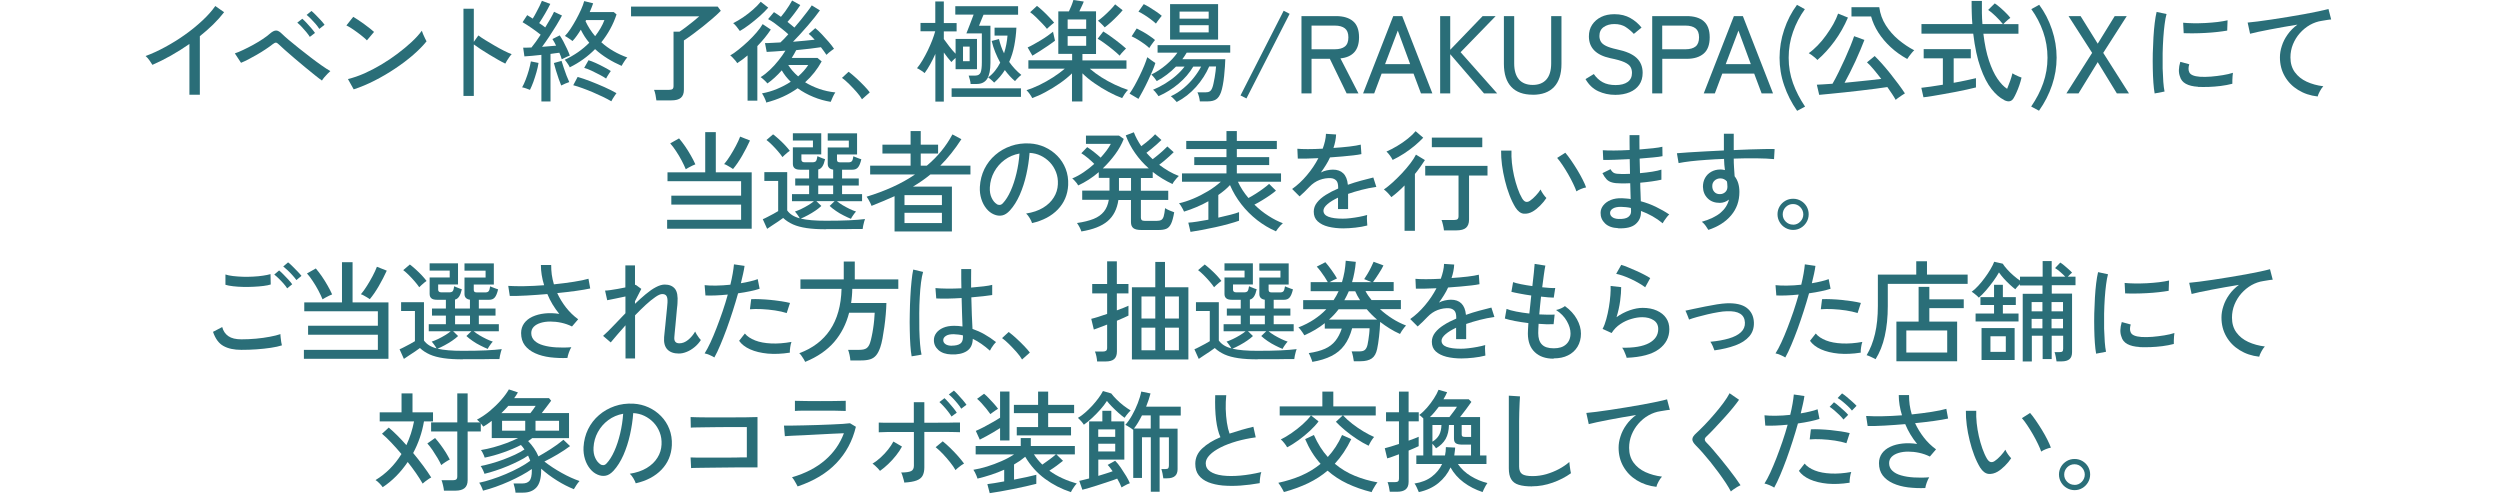 <?xml version="1.0" encoding="UTF-8"?>
<svg id="_レイヤー_2" data-name="レイヤー 2" xmlns="http://www.w3.org/2000/svg" viewBox="0 0 340 68">
  <defs>
    <style>
      .cls-1 {
        fill: #2a6e78;
      }

      .cls-2 {
        fill: none;
        opacity: .38;
      }
    </style>
  </defs>
  <g id="_スマホ版" data-name="スマホ版">
    <g>
      <g>
        <path class="cls-1" d="M25.76,12.87v-6.89c-.82.57-1.66,1.1-2.51,1.58-.86.48-1.69.9-2.52,1.26-.1-.17-.24-.38-.41-.62-.18-.25-.35-.44-.52-.58.84-.31,1.72-.71,2.64-1.21.92-.5,1.82-1.05,2.69-1.67.88-.62,1.67-1.27,2.39-1.94.72-.67,1.31-1.33,1.76-1.98l1.2.84c-.43.56-.93,1.12-1.49,1.67s-1.17,1.08-1.81,1.59v7.96h-1.43Z"/>
        <path class="cls-1" d="M43.78,10.95c-.23-.16-.55-.4-.96-.73s-.86-.69-1.34-1.09c-.49-.4-.97-.8-1.44-1.21-.48-.41-.9-.78-1.28-1.11-.38-.34-.66-.59-.84-.77-.16-.16-.29-.24-.4-.24s-.26.07-.46.23c-.26.21-.58.44-.95.68-.37.25-.76.49-1.16.72-.41.24-.8.45-1.18.65-.38.19-.71.35-.99.46l-.84-1.28c.32-.11.7-.26,1.13-.47.43-.2.88-.43,1.34-.68.47-.26.9-.52,1.31-.79.41-.27.75-.53,1.02-.77.31-.27.58-.4.82-.4.24,0,.51.17.83.49.19.19.48.45.88.79.4.34.85.71,1.36,1.11.51.41,1.03.81,1.56,1.22.53.41,1.04.78,1.52,1.12.48.34.89.6,1.22.79-.11.09-.24.21-.39.37-.15.16-.29.31-.43.47s-.24.31-.32.44ZM42.14,5.02c-.13-.21-.3-.44-.5-.68-.2-.24-.41-.47-.62-.7-.21-.23-.41-.41-.59-.56l.68-.53c.16.13.35.32.58.56.23.24.45.49.66.74s.38.46.49.63l-.71.54ZM43.42,3.92c-.13-.21-.3-.43-.5-.67-.21-.24-.42-.46-.63-.68-.22-.22-.41-.4-.59-.54l.66-.54c.16.13.36.31.59.55.23.24.46.47.68.71.22.24.39.45.51.62l-.71.56Z"/>
        <path class="cls-1" d="M49.89,5.48c-.11-.12-.28-.28-.52-.47-.24-.2-.49-.4-.77-.6s-.55-.4-.82-.57c-.27-.17-.49-.3-.67-.38l.93-1.17c.18.1.4.24.67.42.26.18.54.37.82.57.28.2.54.4.78.59.24.19.43.35.56.47l-.98,1.16ZM48.1,12.15l-.78-1.4c.71-.17,1.46-.43,2.24-.77.78-.35,1.55-.75,2.32-1.21.77-.46,1.5-.95,2.2-1.48.7-.53,1.33-1.05,1.9-1.58.57-.53,1.03-1.04,1.39-1.53.03.11.09.26.17.46s.17.39.26.57c.09.19.16.32.21.41-.48.6-1.09,1.22-1.83,1.86-.74.64-1.56,1.26-2.45,1.85-.89.6-1.82,1.14-2.78,1.63-.96.49-1.91.89-2.84,1.19Z"/>
        <path class="cls-1" d="M63.03,13.05V1.19h1.41v4.5l.62-.87c.24.18.55.39.94.63.39.24.8.49,1.24.74.44.26.87.49,1.28.7.42.21.77.37,1.07.48-.08.07-.18.19-.3.36-.12.17-.23.34-.34.51-.1.17-.18.31-.23.41-.27-.13-.6-.3-.98-.52-.38-.21-.78-.45-1.19-.7-.42-.25-.81-.5-1.18-.74-.37-.25-.68-.46-.93-.65v7.01h-1.41Z"/>
        <path class="cls-1" d="M72.07,12.22c-.12-.05-.3-.12-.53-.2-.23-.08-.41-.13-.53-.14.16-.28.32-.63.48-1.04.16-.41.3-.84.43-1.28.12-.45.22-.85.28-1.21l1.04.21c-.06.39-.15.81-.28,1.26s-.27.89-.42,1.31c-.16.42-.31.79-.47,1.1ZM73.63,13.8v-6.34c-.43.05-.85.09-1.26.13-.41.04-.76.06-1.05.08l-.17-1.19c.15,0,.32,0,.51,0,.19,0,.4-.01.62-.02.37-.45.79-1.03,1.25-1.74-.34-.27-.74-.57-1.2-.89-.46-.32-.88-.59-1.26-.81l.63-.96c.11.07.23.14.36.22.13.08.26.16.39.25.15-.24.31-.51.47-.82.17-.31.32-.6.46-.89s.25-.53.32-.71l1.14.42c-.19.4-.43.84-.71,1.32-.28.48-.55.91-.8,1.29.15.1.3.2.44.3.14.1.27.2.38.29.26-.42.5-.82.71-1.19.21-.38.38-.69.49-.94l1.08.51c-.21.4-.47.85-.77,1.35-.31.5-.63,1-.96,1.51-.34.51-.66.97-.98,1.4.7-.05,1.34-.1,1.91-.16-.08-.17-.16-.33-.25-.49-.09-.16-.17-.29-.25-.41l.99-.5c.17.24.34.52.51.85.17.33.33.66.49.99s.28.64.38.91c-.13.04-.31.11-.55.23-.24.11-.42.2-.55.27-.04-.14-.09-.28-.14-.43-.06-.15-.12-.3-.19-.46-.17.02-.36.05-.56.07-.21.03-.42.06-.64.09v6.47h-1.23ZM76.33,11.64c-.1-.24-.22-.55-.35-.92-.13-.37-.25-.75-.37-1.14-.12-.39-.21-.73-.28-1.01l1.04-.29c.08.26.18.57.3.94.12.37.25.72.38,1.07.14.35.26.64.37.87-.13.04-.31.11-.55.21-.24.1-.42.19-.55.26ZM77.49,9.17c-.03-.09-.09-.2-.18-.35-.09-.14-.18-.28-.28-.41-.1-.13-.17-.23-.23-.28.65-.3,1.26-.65,1.82-1.04.56-.39,1.07-.82,1.52-1.28-.22-.26-.43-.54-.62-.83-.19-.3-.37-.61-.53-.94-.18.29-.36.57-.55.83-.19.27-.38.5-.58.71-.07-.06-.17-.14-.31-.23s-.27-.19-.4-.27c-.13-.09-.24-.15-.32-.19.24-.24.49-.56.75-.95.26-.4.52-.82.77-1.28.25-.46.47-.9.67-1.34.2-.44.34-.83.43-1.17l1.22.3c-.06.18-.13.37-.21.57-.08.2-.17.41-.26.62h3.27l.38.32c-.23.7-.52,1.37-.87,2-.35.64-.75,1.23-1.2,1.79.5.45,1.05.85,1.64,1.19.6.35,1.23.64,1.9.88-.08.07-.17.18-.28.33-.1.15-.21.3-.3.46-.1.16-.16.27-.2.35-.66-.29-1.3-.62-1.91-1-.61-.38-1.18-.8-1.7-1.28-.98,1-2.13,1.83-3.45,2.48ZM83.15,13.78c-.34-.2-.73-.41-1.17-.62-.44-.21-.9-.42-1.37-.62s-.94-.38-1.4-.55c-.46-.17-.87-.3-1.25-.4l.6-1.13c.52.15,1.1.35,1.73.59.64.25,1.27.51,1.9.79.63.28,1.18.56,1.65.83-.05.07-.12.17-.22.31-.1.14-.19.28-.28.43-.09.15-.16.27-.2.36ZM82.44,10.69c-.21-.15-.5-.32-.86-.51-.36-.19-.73-.38-1.12-.56s-.72-.31-1.01-.39l.59-1.04c.27.08.6.21.98.38.38.17.76.36,1.13.56.38.2.68.37.92.53-.05.06-.12.16-.21.3s-.18.28-.26.41c-.08.14-.14.24-.17.31ZM80.94,4.92c.27-.35.51-.71.73-1.08.22-.37.39-.74.53-1.11h-2.49l-.08.15c.34.74.78,1.42,1.31,2.04Z"/>
        <path class="cls-1" d="M89.27,13.66c-.02-.2-.06-.45-.12-.75-.06-.3-.13-.53-.2-.69h2.04c.22,0,.38-.04.47-.11.09-.07.14-.21.14-.41v-7.39h.81c.23-.15.52-.35.86-.61.34-.26.68-.52,1.01-.79.34-.27.61-.5.82-.69h-9.28V.9h11.79l.42.57c-.32.33-.7.68-1.13,1.05-.43.37-.88.74-1.34,1.11-.47.37-.92.72-1.36,1.04-.44.33-.84.6-1.19.83v6.7c0,.5-.14.87-.41,1.1-.28.24-.7.35-1.28.35h-2.04Z"/>
        <path class="cls-1" d="M101.67,13.68v-6.14c-.5.42-.97.77-1.41,1.05-.04-.08-.12-.19-.24-.34-.12-.15-.25-.29-.38-.42-.13-.14-.24-.23-.33-.29.33-.19.71-.45,1.13-.79.43-.34.85-.71,1.28-1.11.43-.41.82-.81,1.17-1.22.36-.41.63-.79.83-1.14l1.11.74c-.25.38-.53.76-.84,1.14-.31.38-.64.75-.99,1.11v7.42h-1.34ZM100.61,4.2c-.13-.18-.27-.37-.43-.57-.16-.2-.31-.36-.47-.48.43-.21.88-.48,1.36-.8.48-.33.92-.67,1.34-1.04s.77-.73,1.05-1.07l1.02.8c-.31.36-.7.75-1.16,1.16-.47.41-.94.8-1.42,1.16s-.91.65-1.29.86ZM104.2,13.87c-.05-.16-.13-.36-.24-.59s-.22-.43-.33-.58c.71-.13,1.4-.33,2.06-.61.67-.28,1.28-.6,1.85-.97-.49-.47-.9-.99-1.22-1.55-.31.35-.63.68-.96.98-.33.3-.66.57-.99.8-.11-.14-.26-.29-.44-.46s-.34-.3-.48-.4c.42-.26.84-.59,1.25-.98.42-.4.81-.82,1.17-1.28.37-.46.68-.9.95-1.34-.55.04-1.05.07-1.51.11-.46.03-.8.05-1.04.06l-.23-1.2c.26,0,.57,0,.94-.03.37-.02.75-.04,1.16-.06.3-.27.66-.64,1.07-1.11-.25-.23-.54-.48-.87-.74-.33-.27-.66-.52-.99-.76-.33-.24-.63-.43-.89-.56l.8-.95c.14.08.29.18.45.29.16.11.33.23.5.35.18-.21.37-.45.56-.71.19-.27.37-.53.54-.8.17-.27.31-.51.42-.71l1.11.62c-.22.34-.49.73-.82,1.16-.33.43-.63.81-.92,1.13.17.13.34.26.5.4s.31.26.44.37c.31-.36.62-.73.92-1.1.3-.38.58-.73.83-1.06.26-.33.46-.62.61-.86l1.11.68c-.19.27-.43.58-.71.94-.29.36-.6.73-.93,1.12-.34.39-.68.78-1.03,1.16-.35.38-.68.73-.99,1.05.54-.05,1.07-.1,1.58-.14.52-.05.97-.09,1.37-.14-.14-.16-.28-.31-.42-.44-.14-.14-.27-.25-.39-.35l.89-.78c.27.21.57.49.89.83s.64.69.94,1.04c.3.35.54.66.72.93-.07.04-.18.12-.32.23-.15.11-.29.22-.42.33s-.23.2-.29.27c-.1-.15-.21-.31-.34-.49-.13-.17-.26-.36-.41-.55-.38.06-.87.13-1.48.2-.61.07-1.23.14-1.88.2-.09.17-.19.35-.29.53s-.21.36-.32.53h3.5l.57.47c-.58,1.06-1.33,2.01-2.25,2.84.59.36,1.23.66,1.92.9s1.42.4,2.19.48c-.12.17-.24.38-.35.63-.11.25-.21.47-.28.65-.8-.13-1.59-.35-2.36-.67-.78-.32-1.49-.71-2.14-1.18-1.22.88-2.65,1.53-4.29,1.95ZM108.55,10.39c.56-.49,1.02-1.01,1.37-1.55h-2.72c.34.55.79,1.07,1.35,1.55Z"/>
        <path class="cls-1" d="M117.23,13.5c-.18-.31-.43-.65-.75-1.01-.32-.36-.66-.72-1.01-1.07-.35-.35-.67-.62-.96-.83l.9-.83c.3.22.64.5,1.01.84.38.34.73.69,1.07,1.04.34.35.61.66.8.92l-1.07.95Z"/>
        <path class="cls-1" d="M127.21,13.8v-6.47c-.22.49-.45.96-.7,1.41-.25.45-.5.85-.76,1.2-.06-.06-.16-.14-.29-.23s-.27-.17-.41-.26-.25-.14-.34-.17c.25-.3.5-.66.75-1.08.25-.42.49-.87.72-1.34.23-.48.43-.94.61-1.4.17-.46.31-.86.4-1.21h-2v-1.13h2.01V.2h1.16v2.94h1.74v1.13h-1.74v1.04c.2.29.45.62.74,1,.29.38.58.71.86,1v-2.01h2.91v4.11h-2.91v-1.53c-.11.1-.22.2-.33.3-.11.1-.19.19-.24.26-.15-.17-.32-.37-.5-.59s-.36-.46-.53-.71v6.68h-1.16ZM129.42,13.17v-1.16h9.43v1.16h-9.43ZM132,11.41c0-.16-.04-.35-.1-.58-.06-.23-.11-.41-.16-.55h.89c.38,0,.63-.15.74-.44.11-.29.16-.75.16-1.37v-3.93h-2.1s.07-.18.15-.38c.08-.21.17-.45.28-.72.1-.28.21-.55.31-.81.1-.26.18-.48.24-.64h-2.49V.84h8.54v1.16h-4.7c-.06.15-.14.33-.23.55-.09.22-.17.41-.24.59-.07.18-.12.3-.14.36h1.55v5.06c0,.96-.15,1.68-.44,2.15-.3.47-.77.71-1.42.71h-.84ZM130.97,8.32h.9v-1.98h-.9v1.98ZM135.22,11.25c-.05-.06-.13-.14-.24-.24s-.22-.2-.33-.29c-.11-.09-.2-.16-.26-.19.35-.26.66-.56.93-.9.27-.34.51-.71.71-1.11-.25-.46-.48-.94-.68-1.43-.2-.5-.36-1-.48-1.52l.99-.26c.08.34.18.67.29,1,.11.33.25.64.4.94.13-.4.23-.81.31-1.22s.13-.81.16-1.19h-1.76v-1.08h2.97c-.04.85-.14,1.67-.29,2.45-.15.79-.38,1.52-.69,2.21.24.34.5.66.77.95.28.3.57.57.88.82-.07.05-.16.13-.28.23-.12.11-.23.22-.33.33s-.19.21-.25.28c-.49-.41-.95-.91-1.38-1.5-.4.64-.89,1.21-1.46,1.71Z"/>
        <path class="cls-1" d="M145.79,13.81v-3.83c-.46.45-1.01.9-1.64,1.34-.64.44-1.28.84-1.94,1.19-.66.36-1.27.63-1.83.83-.07-.15-.18-.34-.34-.56s-.3-.39-.44-.51c.54-.17,1.13-.41,1.76-.71.63-.31,1.25-.65,1.85-1.04s1.14-.78,1.6-1.18h-4.95v-1.14h5.95v-.87h-1.88V1.55h1.44c.09-.18.2-.42.32-.72.12-.3.22-.57.29-.83l1.41.21c-.04.12-.12.32-.25.59-.13.28-.24.52-.35.74h2.27v5.8h-1.85v.87h5.99v1.14h-4.98c.45.39.97.77,1.56,1.15.59.37,1.2.71,1.84,1.01.64.3,1.23.54,1.79.72-.13.12-.28.3-.44.53-.16.24-.28.43-.36.58-.55-.2-1.16-.48-1.82-.83s-1.31-.75-1.94-1.19c-.64-.44-1.18-.89-1.64-1.35v3.83h-1.4ZM140.41,7.58l-.65-1.13c.23-.1.5-.23.81-.41.31-.17.63-.36.97-.56.34-.2.65-.41.95-.62.3-.21.54-.39.73-.55,0,.08.03.2.07.37.04.17.07.33.11.49.04.16.06.28.08.36-.25.2-.57.43-.95.69-.38.26-.76.51-1.14.75-.38.24-.71.44-.98.6ZM142.39,3.93c-.16-.21-.38-.46-.65-.74-.27-.28-.55-.57-.84-.85-.29-.28-.56-.51-.8-.68l.93-.86c.25.19.53.43.83.71.3.28.59.57.86.86.28.29.49.52.64.71-.07.05-.17.13-.3.24-.13.11-.26.22-.38.33-.13.11-.22.2-.29.27ZM145.2,3.93h2.52v-1.28h-2.52v1.28ZM145.2,6.23h2.52v-1.32h-2.52v1.32ZM152.27,7.57c-.23-.23-.53-.5-.9-.8-.37-.3-.74-.59-1.12-.86-.38-.28-.7-.49-.97-.64l.77-.99c.22.13.47.3.76.5.29.2.58.41.88.64s.58.44.83.65c.26.21.46.38.62.53-.07.06-.16.16-.29.29-.12.13-.24.26-.35.38-.11.13-.19.23-.24.31ZM150.24,3.72c-.04-.06-.12-.15-.24-.27-.12-.12-.25-.24-.38-.37-.13-.13-.23-.21-.3-.26.22-.15.48-.36.78-.62.3-.26.59-.55.88-.84.29-.29.51-.55.68-.77l1.02.8c-.18.22-.41.48-.7.77-.29.3-.58.58-.89.86-.31.28-.6.52-.86.71Z"/>
        <path class="cls-1" d="M154.82,13.44l-1.2-.71c.21-.29.43-.65.67-1.07.24-.43.47-.88.7-1.35.23-.48.44-.93.62-1.37.18-.44.32-.83.42-1.16.13.1.31.24.55.41.24.17.42.3.55.38-.09.3-.23.67-.41,1.1-.19.43-.39.88-.62,1.36-.23.48-.45.93-.68,1.35-.23.43-.42.78-.59,1.07ZM156.3,6.53c-.17-.17-.4-.36-.68-.56-.29-.21-.58-.4-.89-.59-.31-.18-.58-.33-.83-.44l.69-1.07c.25.12.53.27.83.44.31.17.61.36.9.56.3.2.55.39.76.57-.05.06-.13.16-.24.31-.11.15-.22.29-.32.44-.11.15-.18.26-.22.34ZM157.2,3.2c-.18-.17-.41-.36-.69-.57-.28-.21-.57-.41-.87-.6-.3-.19-.57-.34-.81-.45l.72-1.02c.23.11.5.26.8.44.31.19.61.38.91.59.3.21.55.39.74.56-.05.06-.13.16-.24.3-.11.14-.22.28-.32.42-.11.14-.18.25-.23.33ZM160.06,13.9c-.09-.1-.22-.24-.4-.43-.18-.19-.32-.31-.43-.38.63-.29,1.21-.66,1.74-1.1.53-.45,1-.93,1.4-1.44.41-.52.73-1.01.98-1.49h-1.07c-.5.85-1.16,1.62-1.99,2.32-.83.7-1.73,1.26-2.73,1.7-.04-.06-.11-.15-.2-.28-.09-.12-.19-.25-.29-.36-.1-.11-.19-.19-.26-.23.56-.23,1.11-.51,1.66-.85.55-.34,1.05-.7,1.5-1.1.46-.4.83-.8,1.13-1.2h-1.17c-.77.79-1.64,1.45-2.61,1.97-.07-.11-.18-.26-.34-.46-.16-.19-.29-.34-.4-.43.7-.34,1.37-.78,2-1.31s1.15-1.09,1.55-1.67h-2.7v-1.02h9.88v1.02h-5.92c-.09.15-.18.3-.28.45s-.2.3-.31.44h5.84c0,.27-.02.61-.05,1.01-.03.41-.07.83-.11,1.27s-.11.86-.18,1.25c-.07.4-.16.72-.25.98-.17.46-.39.78-.67.96s-.66.27-1.15.27h-1.05c-.02-.2-.06-.42-.12-.65-.06-.24-.13-.43-.21-.58h1.1c.24,0,.43-.04.57-.13.14-.08.26-.25.35-.49.06-.15.12-.35.17-.61.05-.26.11-.53.16-.82.05-.29.09-.57.12-.83.03-.26.05-.48.06-.64h-.93c-.43.99-1.02,1.91-1.78,2.77-.76.86-1.64,1.55-2.66,2.08ZM159.13,5.39V.56h6.53v4.83h-6.53ZM160.42,2.54h3.96v-.96h-3.96v.96ZM160.42,4.41h3.96v-.98h-3.96v.98Z"/>
        <path class="cls-1" d="M169.52,13.39l-.81-.41,5.87-11.52.81.42-5.87,11.5Z"/>
        <path class="cls-1" d="M177,12.7V2.19h4.7c.99,0,1.76.23,2.31.69s.82,1.19.82,2.19c0,.89-.22,1.57-.65,2.04-.43.47-1.06.75-1.88.83l2.45,4.76h-1.61l-2.28-4.7h-2.49v4.7h-1.37ZM178.37,6.7h3.17c.6,0,1.06-.13,1.37-.38.32-.26.47-.67.47-1.24s-.16-.97-.47-1.22c-.32-.25-.77-.38-1.37-.38h-3.17v3.21Z"/>
        <path class="cls-1" d="M185.38,12.7l4.1-10.51h1.22l4.1,10.51h-1.55l-1.01-2.69h-4.34l-1.01,2.69h-1.52ZM188.37,8.72h3.41l-1.68-4.56-1.73,4.56Z"/>
        <path class="cls-1" d="M195.86,12.7V2.19h1.37v4.58l4.41-4.58h1.77l-4.77,4.91,4.97,5.6h-1.79l-4.59-5.33v5.33h-1.37Z"/>
        <path class="cls-1" d="M208.45,12.88c-1.27,0-2.24-.35-2.91-1.06-.67-.71-1.01-1.75-1.01-3.15V2.19h1.4v6.43c0,.97.22,1.7.65,2.19.43.49,1.06.74,1.87.74s1.43-.25,1.86-.74c.43-.49.65-1.22.65-2.19V2.19h1.4v6.49c0,1.39-.34,2.44-1.01,3.15-.67.71-1.64,1.06-2.9,1.06Z"/>
        <path class="cls-1" d="M219.67,12.9c-.84,0-1.61-.17-2.32-.5-.71-.33-1.28-.88-1.72-1.64l1.13-.69c.33.48.73.85,1.2,1.11.47.26,1.06.39,1.76.39s1.25-.14,1.64-.42c.39-.28.59-.69.59-1.23,0-.32-.07-.6-.21-.83-.14-.24-.42-.45-.84-.64s-1.06-.37-1.91-.54c-1.93-.42-2.9-1.41-2.9-2.96,0-.6.14-1.13.44-1.58s.7-.8,1.22-1.06c.52-.26,1.13-.38,1.82-.38.84,0,1.56.18,2.17.53s1.11.78,1.51,1.29l-1.05.86c-.32-.35-.69-.66-1.1-.93-.41-.27-.93-.41-1.55-.41-.58,0-1.06.14-1.45.41-.39.28-.58.68-.58,1.21,0,.28.06.53.19.76.13.23.36.42.7.59s.84.33,1.49.47c1.24.26,2.13.65,2.68,1.17.55.52.82,1.2.82,2.03,0,.64-.16,1.18-.47,1.63-.32.45-.75.78-1.31,1.01-.56.23-1.2.35-1.93.35Z"/>
        <path class="cls-1" d="M224.7,12.7V2.19h4.7c.99,0,1.76.23,2.3.69s.82,1.19.82,2.19-.27,1.75-.82,2.22c-.55.47-1.31.71-2.3.71h-3.33v4.7h-1.37ZM226.06,6.7h3.17c.6,0,1.06-.13,1.37-.38s.47-.67.47-1.24-.16-.97-.47-1.22c-.32-.25-.77-.38-1.37-.38h-3.17v3.21Z"/>
        <path class="cls-1" d="M231.71,12.7l4.1-10.51h1.22l4.1,10.51h-1.55l-1.01-2.69h-4.34l-1.01,2.69h-1.52ZM234.7,8.72h3.41l-1.68-4.56-1.73,4.56Z"/>
        <path class="cls-1" d="M244.4,15.06c-.76-1.09-1.35-2.25-1.76-3.47-.42-1.22-.62-2.47-.62-3.74s.21-2.57.63-3.82c.42-1.25,1-2.37,1.74-3.37l1.07.59c-.68.94-1.22,1.97-1.61,3.09-.4,1.12-.59,2.29-.59,3.52s.2,2.36.59,3.45.94,2.15,1.64,3.19l-1.07.57Z"/>
        <path class="cls-1" d="M247.17,8.17c-.06-.08-.16-.18-.32-.32-.15-.13-.31-.25-.47-.37-.16-.11-.29-.2-.39-.25.39-.27.79-.62,1.2-1.04s.8-.88,1.16-1.39.69-1.01.98-1.52c.28-.51.5-.99.65-1.43l1.34.54c-.49,1.15-1.1,2.22-1.82,3.21-.73.99-1.5,1.84-2.33,2.55ZM257.82,13.59c-.13-.23-.29-.5-.49-.8s-.41-.62-.65-.95c-.45.07-1,.15-1.64.23-.64.08-1.32.16-2.04.25-.72.08-1.44.16-2.15.24-.71.07-1.37.14-1.97.2-.6.06-1.09.1-1.47.14l-.32-1.38c.23,0,.53-.03.9-.05.37-.03.78-.05,1.23-.08.26-.45.54-.97.83-1.57.29-.6.57-1.2.86-1.82.28-.62.53-1.2.75-1.74.22-.54.38-.99.5-1.34l1.4.51c-.15.39-.33.84-.54,1.34s-.44,1.02-.68,1.55c-.25.53-.5,1.05-.75,1.55-.26.51-.5.97-.73,1.39.59-.06,1.19-.12,1.79-.18.61-.06,1.19-.12,1.74-.18.56-.06,1.04-.12,1.46-.17-.35-.46-.7-.89-1.04-1.3s-.64-.72-.9-.95l1.05-.86c.27.26.59.6.96,1.01s.75.87,1.14,1.35c.39.49.76.97,1.11,1.44s.65.9.9,1.28c-.11.06-.25.15-.41.26-.16.11-.33.22-.49.34-.16.11-.28.21-.36.29ZM259.38,8.02c-.82-.45-1.57-.98-2.24-1.6-.67-.62-1.23-1.28-1.69-2-.46-.72-.78-1.45-.98-2.18h-2.67V.98h3.78c.12.9.42,1.72.89,2.46.47.74,1.05,1.4,1.73,1.97.69.57,1.4,1.05,2.14,1.43-.09.07-.2.18-.33.34-.13.16-.25.31-.37.47-.12.16-.2.28-.26.38Z"/>
        <path class="cls-1" d="M261.59,13.23l-.29-1.29c.32-.03.74-.08,1.26-.16.52-.08,1.08-.16,1.67-.26v-3.59h-2.61v-1.25h6.41v1.25h-2.33v3.33c.62-.11,1.2-.22,1.74-.34.54-.11.97-.21,1.29-.29v1.26c-.36.09-.79.19-1.28.3-.49.11-1.01.22-1.56.32-.55.1-1.1.2-1.64.3-.54.09-1.04.18-1.51.26-.47.08-.85.13-1.16.16ZM272.55,13.59c-.57-.28-1.14-.77-1.7-1.48-.56-.71-1.06-1.67-1.5-2.91-.44-1.23-.77-2.77-.99-4.62h-7.04v-1.31h6.92c-.04-.48-.07-.98-.08-1.51-.02-.53-.02-1.07-.02-1.63h1.4c0,.56,0,1.1,0,1.63,0,.53.04,1.03.07,1.51h2.78c-.27-.34-.59-.69-.97-1.06-.38-.37-.72-.65-1.03-.86l.9-.89c.23.15.48.35.76.59.27.24.54.48.78.73.25.25.44.46.58.65-.07.04-.17.12-.3.23-.13.11-.26.22-.38.34-.12.12-.22.21-.28.28h2.06v1.31h-4.77c.17,1.42.42,2.64.76,3.65.34,1.01.72,1.83,1.15,2.46s.87,1.09,1.32,1.38c.14-.33.28-.7.42-1.1.14-.41.24-.74.3-1.01.07.05.19.12.35.2.17.08.33.16.5.23s.3.12.39.15c-.07.32-.17.66-.29,1.02s-.26.7-.4,1.01c-.14.32-.27.57-.39.77-.28.47-.71.56-1.29.26Z"/>
        <path class="cls-1" d="M277.31,15.06l-1.07-.57c.71-1.04,1.26-2.1,1.64-3.19.38-1.09.58-2.23.58-3.45s-.2-2.4-.59-3.52c-.39-1.12-.93-2.14-1.61-3.09l1.07-.59c.74,1,1.32,2.12,1.74,3.37.42,1.25.63,2.52.63,3.82s-.21,2.52-.62,3.74-1,2.38-1.77,3.47Z"/>
        <path class="cls-1" d="M281.03,12.7l3.5-5.51-3.21-5h1.64l2.33,3.75,2.31-3.75h1.64l-3.2,5,3.5,5.51h-1.65l-2.6-4.25-2.61,4.25h-1.64Z"/>
        <path class="cls-1" d="M293.03,12.69c-.07-.39-.13-.87-.17-1.45-.04-.57-.07-1.21-.08-1.89s-.02-1.39,0-2.12.05-1.45.09-2.15.1-1.35.17-1.94.16-1.1.26-1.52l1.35.29c-.1.36-.19.82-.26,1.39-.07.57-.14,1.19-.18,1.86-.05.68-.07,1.37-.09,2.09-.01.72-.01,1.41,0,2.07.02.67.05,1.27.09,1.81s.1.98.17,1.32l-1.35.26ZM298.93,11.8c-.68-.04-1.23-.17-1.65-.4-.42-.23-.69-.56-.81-1.01-.2-.52-.19-1.18.05-1.98l1.22.33c-.07.22-.1.42-.1.61s.04.35.11.49c.16.34.64.54,1.44.6.45.03.95.02,1.5-.02.55-.05,1.09-.11,1.62-.2.53-.09.99-.19,1.37-.32-.02.1-.04.25-.05.44-.01.2-.03.39-.03.59,0,.2,0,.35,0,.46-.5.13-1.03.23-1.58.3-.56.07-1.1.11-1.62.13s-1.01.01-1.45,0ZM296.98,4.5l-.07-1.41c.37.04.82.06,1.35.07.53.01,1.09,0,1.67-.03.58-.03,1.14-.08,1.67-.14.53-.07.98-.14,1.35-.23l-.05,1.4c-.39.07-.85.13-1.37.19s-1.06.1-1.62.13c-.56.03-1.1.05-1.61.05-.51,0-.95,0-1.32-.02Z"/>
        <path class="cls-1" d="M315.2,13.12c-1-.11-1.89-.41-2.66-.89-.78-.48-1.38-1.1-1.82-1.87-.44-.77-.65-1.62-.65-2.56,0-.5.08-1.02.26-1.55.17-.54.43-1.06.79-1.56.36-.51.8-.95,1.33-1.34-.62.1-1.25.21-1.89.32-.64.12-1.26.23-1.85.34-.59.11-1.12.22-1.59.32s-.84.19-1.11.26l-.33-1.52c.33-.03.78-.08,1.35-.15s1.21-.16,1.93-.27c.72-.11,1.45-.23,2.22-.35.76-.13,1.5-.25,2.21-.38.72-.13,1.36-.26,1.93-.38s1.02-.23,1.35-.32l.37,1.43c-.14,0-.32.03-.53.06-.22.03-.46.07-.73.12-.57.08-1.11.27-1.63.56-.52.3-.97.67-1.37,1.12-.4.45-.71.96-.94,1.52-.23.57-.34,1.16-.34,1.78,0,.79.2,1.46.6,2.01s.94.98,1.61,1.29c.68.31,1.43.52,2.26.62-.17.18-.33.41-.48.7-.15.28-.25.52-.29.7Z"/>
        <path class="cls-1" d="M90.73,31.12v-1.23h10.06v-2.06h-9.49v-1.22h9.49v-1.97h-10.01v-1.2h5.13v-5.47h1.44v5.47h4.88v7.67h-11.5ZM93.27,23.03c-.14-.35-.33-.75-.56-1.19s-.49-.87-.76-1.28c-.27-.42-.54-.77-.8-1.06l1.2-.68c.27.31.54.67.82,1.07.28.41.54.82.78,1.25.25.43.45.83.62,1.21-.09.03-.22.09-.4.17-.18.08-.35.17-.52.27-.17.1-.3.17-.39.23ZM99.68,22.98c-.08-.06-.2-.14-.35-.23-.16-.1-.31-.19-.47-.27-.16-.09-.28-.14-.38-.16.28-.33.56-.71.83-1.15.28-.44.53-.88.77-1.33.24-.45.43-.87.58-1.26l1.34.53c-.32.7-.68,1.4-1.08,2.09-.4.69-.81,1.29-1.23,1.79Z"/>
        <path class="cls-1" d="M112.35,31.18c-1.03,0-1.91-.05-2.64-.16-.73-.11-1.35-.27-1.86-.5-.51-.23-.96-.52-1.34-.88-.17.13-.39.29-.66.47-.27.18-.54.36-.82.54-.28.18-.51.34-.7.47l-.59-1.31c.17-.07.39-.17.65-.31.26-.14.53-.27.8-.42.27-.15.48-.27.64-.37v-4.1h-1.88v-1.2h3.11v5.21c.36.51.93.87,1.71,1.07-.07-.13-.17-.29-.31-.48s-.25-.34-.35-.44c.25-.08.54-.2.86-.35.33-.16.65-.33.96-.52.32-.19.57-.37.77-.54h-2.99v-.96h2.33v-1.17h-1.89v-.96h1.89v-1.19h-1.2c-.35,0-.61-.06-.77-.2-.16-.13-.24-.33-.24-.6v-2.24h2.73v-.93h-2.73v-.99h3.86v2.88h-2.7v.71c0,.24.15.36.45.36h1.04c.23,0,.39-.05.48-.15s.16-.33.21-.68c.06.03.16.07.3.13.14.06.28.11.42.17.14.05.25.09.32.11-.1.44-.22.77-.37.99-.15.22-.33.36-.56.41v1.22h2.03v-1.2c-.49-.07-.74-.33-.74-.78v-2.24h2.87v-.93h-2.87v-.99h3.99v2.88h-2.73v.71c0,.13.03.22.1.28.06.05.18.08.34.08h1.1c.22,0,.38-.05.47-.15.1-.1.17-.33.22-.68.06.03.16.07.31.13.15.06.29.11.44.17.15.05.26.09.33.11-.12.52-.27.89-.45,1.1-.18.22-.44.32-.77.32h-1.4v1.19h2.27v.96h-2.27v1.17h2.72v.96h-3.42c.2.17.46.35.77.54.32.19.64.36.97.52.33.16.62.27.86.35-.1.1-.23.26-.38.48-.16.22-.26.39-.31.51-.3-.12-.63-.27-1-.46-.37-.18-.72-.39-1.05-.62s-.62-.45-.85-.67l.68-.66h-2.49l.68.66c-.22.21-.49.42-.81.64-.32.22-.66.42-1.01.61-.35.19-.68.35-.98.47.43.1.93.17,1.49.22.57.05,1.22.07,1.96.07,1.21,0,2.25-.02,3.12-.06.87-.04,1.59-.1,2.17-.17-.03.07-.07.19-.12.37-.05.17-.09.36-.13.54-.04.18-.06.33-.07.44-.25,0-.57,0-.97,0-.4,0-.83,0-1.29.02-.47,0-.93,0-1.4,0h-1.31ZM106.42,21.37c-.16-.24-.37-.51-.62-.8-.25-.29-.51-.57-.79-.85-.28-.28-.53-.5-.77-.68l.9-.77c.24.18.5.4.79.66.29.26.56.53.83.81.26.28.48.54.65.77-.07.04-.17.12-.31.23-.14.12-.27.23-.4.35s-.23.21-.29.28ZM111.28,26.4h2.03v-1.17h-2.03v1.17Z"/>
        <path class="cls-1" d="M121.66,31.48v-4.8c-.49.22-1,.44-1.52.66-.52.22-1.06.44-1.61.66-.03-.1-.09-.23-.17-.4-.09-.17-.18-.33-.27-.5-.1-.16-.17-.28-.23-.35,1.23-.37,2.4-.81,3.51-1.31,1.11-.5,2.13-1.07,3.07-1.71h-6.1v-1.2h5.5v-1.65h-3.83v-1.2h3.83v-1.85h1.38v1.85h2.36v1.2h-2.36v1.65h.83c1.46-1.22,2.62-2.64,3.48-4.25l1.22.65c-.45.7-.92,1.35-1.4,1.95s-.97,1.15-1.47,1.65h4.1v1.2h-5.45c-.73.6-1.52,1.15-2.37,1.65h5.3v6.1h-7.79ZM123.01,27.89h5.09v-1.35h-5.09v1.35ZM123.01,30.34h5.09v-1.4h-5.09v1.4Z"/>
        <path class="cls-1" d="M140.36,30.34c-.05-.18-.16-.41-.32-.68s-.33-.48-.49-.62c.9-.14,1.67-.4,2.3-.78.63-.38,1.12-.85,1.46-1.4.35-.55.53-1.15.56-1.79.03-.6-.05-1.15-.25-1.66-.2-.51-.47-.95-.83-1.33-.36-.38-.78-.68-1.25-.91s-.98-.35-1.52-.38c-.07.97-.22,1.95-.44,2.94-.22.99-.52,1.91-.89,2.76-.38.85-.82,1.56-1.34,2.13-.35.38-.7.61-1.06.68-.36.07-.73.03-1.12-.14-.38-.16-.72-.42-1.02-.79s-.53-.8-.69-1.31c-.16-.51-.23-1.06-.2-1.65.05-.88.26-1.69.62-2.43.37-.74.86-1.38,1.48-1.91.62-.54,1.33-.94,2.13-1.22.8-.28,1.66-.39,2.57-.34.72.04,1.4.21,2.04.5.64.29,1.21.69,1.7,1.19.49.5.87,1.09,1.13,1.76.26.67.38,1.41.34,2.22-.07,1.3-.54,2.4-1.4,3.3s-2.03,1.52-3.51,1.86ZM135.56,27.77c.11.07.24.1.39.1.15,0,.3-.08.44-.23.39-.41.74-.97,1.06-1.68.32-.71.58-1.51.79-2.39s.35-1.78.41-2.69c-.76.14-1.44.43-2.03.87-.59.44-1.06.98-1.41,1.62-.35.64-.55,1.34-.59,2.1-.03.55.05,1.03.24,1.43.19.41.43.69.71.86Z"/>
        <path class="cls-1" d="M147.06,31.46c-.04-.14-.12-.33-.24-.56-.12-.23-.24-.42-.35-.57.91-.13,1.66-.32,2.26-.56.6-.24,1.06-.57,1.4-.99.34-.42.56-.96.67-1.61h-3.62v-1.25h3.71v-1.73h-1.46v-.78c-.43.37-.88.71-1.35,1.01s-.95.57-1.44.8c-.04-.08-.11-.19-.21-.32-.1-.13-.21-.26-.32-.37-.11-.12-.21-.21-.29-.26.53-.22,1.05-.5,1.56-.85.51-.35.99-.72,1.44-1.13-.25-.26-.54-.53-.87-.8-.33-.28-.63-.49-.89-.65l.8-.83c.27.17.58.39.92.66s.65.53.91.77c.29-.32.55-.64.79-.95.24-.32.43-.62.59-.92h-3.38v-1.13h4.49l.65.45c-.28.72-.67,1.42-1.17,2.1-.5.68-1.06,1.32-1.68,1.91h6.25c-.7-.62-1.32-1.31-1.85-2.07-.54-.76-.96-1.57-1.28-2.42l1.1-.42c.24.63.58,1.26,1.01,1.89.21-.15.44-.32.68-.52.24-.2.47-.39.69-.59.22-.2.39-.37.51-.51l.86.78c-.17.17-.38.36-.62.58-.24.22-.49.43-.74.63s-.48.38-.68.53c.14.15.28.3.41.44.14.15.28.29.43.43.21-.15.45-.33.71-.55s.52-.43.75-.65.42-.39.55-.53l.86.78c-.16.16-.36.35-.59.56-.23.21-.47.42-.71.62-.25.2-.47.37-.67.53.41.31.84.6,1.28.86.45.26.91.48,1.39.66-.08.07-.18.17-.3.31s-.23.28-.34.42-.18.27-.22.37c-.97-.45-1.87-1-2.69-1.65v.83h-1.61v1.73h3.72v1.25h-3.72v2.42c0,.14.04.25.11.32.08.07.22.11.44.11h1.58c.27,0,.48-.04.63-.12.15-.08.26-.24.34-.49.07-.25.14-.62.19-1.12.17.11.38.22.62.32s.45.18.62.24c-.12.7-.26,1.22-.43,1.57-.17.35-.38.57-.65.68-.27.11-.61.16-1.03.16h-2.36c-.5,0-.86-.08-1.08-.25-.22-.17-.33-.44-.33-.83v-3h-1.71c-.18,1.24-.67,2.2-1.47,2.88-.8.68-1.99,1.14-3.57,1.4ZM152.18,25.94h1.64v-1.73h-1.64v1.73Z"/>
        <path class="cls-1" d="M161.91,31.54l-.3-1.26c.32-.02.72-.06,1.2-.14s.99-.16,1.53-.26v-2.51c-.53.3-1.08.57-1.64.8-.56.24-1.12.44-1.67.61-.03-.08-.09-.2-.17-.35-.08-.15-.17-.3-.26-.45-.1-.15-.18-.26-.26-.33.62-.14,1.27-.35,1.96-.64.69-.29,1.35-.63,2-1.02.65-.39,1.23-.82,1.73-1.27h-5.28v-1.14h6.05v-1.13h-4.38v-1.08h4.38v-1.1h-5.47v-1.1h5.47v-1.34h1.41v1.34h5.44v1.1h-5.44v1.1h4.4v1.08h-4.4v1.13h6.01v1.14h-5.86c.37.8.85,1.54,1.43,2.21.32-.17.66-.37,1.02-.6.36-.23.7-.46,1.02-.7.32-.24.58-.44.77-.62l.93.92c-.23.2-.51.41-.84.64-.33.23-.68.45-1.04.67-.36.22-.71.42-1.05.59.59.58,1.22,1.09,1.9,1.52.68.44,1.33.77,1.97,1.01-.08.06-.19.16-.32.3s-.25.29-.37.44c-.12.15-.2.27-.25.36-.9-.39-1.75-.9-2.55-1.52-.8-.63-1.52-1.34-2.15-2.15-.63-.81-1.15-1.68-1.55-2.62-.23.25-.48.49-.75.71s-.55.44-.84.64v3.08c.59-.13,1.14-.26,1.64-.39.51-.13.9-.25,1.18-.36v1.17c-.36.13-.83.27-1.4.43s-1.18.31-1.82.45c-.65.14-1.27.27-1.87.38-.6.11-1.11.19-1.53.26Z"/>
        <path class="cls-1" d="M182.72,31.06c-.77,0-1.46-.08-2.07-.23s-1.09-.4-1.45-.73c-.36-.33-.53-.77-.53-1.31,0-.45.14-.86.44-1.24.29-.38.69-.72,1.19-1.04.51-.32,1.07-.61,1.69-.87v-.16c0-.45-.09-.77-.28-.95-.19-.18-.42-.28-.71-.3-.51-.03-1.02.05-1.53.24s-.98.51-1.4.95c-.18.19-.39.41-.65.66-.25.25-.48.46-.68.63l-1.01-1.01c.71-.5,1.38-1.12,2-1.86.63-.74,1.15-1.52,1.57-2.33-.61.03-1.17.05-1.67.06-.51,0-.88,0-1.13,0l-.06-1.34c.32.03.79.05,1.42.05s1.3-.02,2.03-.06c.13-.35.23-.7.31-1.04.08-.34.12-.67.13-.98l1.38.09c-.03.61-.15,1.22-.36,1.83.77-.05,1.49-.11,2.17-.19s1.19-.17,1.54-.26l.09,1.29c-.28.06-.65.12-1.1.17s-.96.1-1.5.15c-.55.05-1.1.09-1.67.13-.15.34-.34.69-.56,1.04-.22.36-.45.69-.68,1.01.24-.13.51-.23.8-.29.3-.06.57-.1.83-.1.59,0,1.06.16,1.41.5.35.33.56.85.63,1.56.59-.21,1.19-.4,1.79-.56.61-.17,1.16-.31,1.67-.43l.41,1.28c-.69.1-1.36.23-2.01.4-.65.17-1.26.35-1.83.55v2.06h-1.37v-1.55c-.59.28-1.07.57-1.43.88s-.55.6-.55.89c0,.38.23.66.68.83s1.1.26,1.94.26c.32,0,.68-.02,1.07-.07.39-.05.78-.1,1.18-.18.39-.07.75-.16,1.07-.25-.02.09-.03.22-.03.4s0,.35.02.53.02.33.03.44v.06c-.5.13-1.04.23-1.62.29-.58.06-1.12.1-1.62.1Z"/>
        <path class="cls-1" d="M191.02,31.39v-6.17c-.3.31-.6.6-.91.87s-.6.51-.89.72c-.12-.17-.28-.36-.48-.57-.2-.21-.38-.37-.53-.47.36-.25.76-.57,1.19-.96s.85-.81,1.27-1.25c.42-.45.79-.89,1.13-1.33.34-.44.59-.84.77-1.2l1.22.74c-.18.29-.39.6-.62.92-.23.33-.48.65-.74.97v7.73h-1.4ZM189.4,21.75c-.1-.2-.22-.4-.37-.6-.15-.2-.3-.38-.47-.54.47-.2.96-.46,1.48-.77.52-.31,1-.64,1.44-1,.45-.36.79-.69,1.04-1l1.04.89c-.33.35-.72.71-1.17,1.09-.45.37-.93.73-1.44,1.06-.51.33-1.03.62-1.55.87ZM196.38,31.34c-.02-.2-.06-.45-.13-.74-.07-.29-.13-.52-.2-.68h1.7c.22,0,.38-.04.47-.11s.14-.21.14-.41v-5.53h-4.53v-1.31h8.47v1.31h-2.51v5.99c0,.51-.14.88-.41,1.12-.27.23-.7.35-1.28.35h-1.71ZM194.73,20.02v-1.31h6.86v1.31h-6.86Z"/>
        <path class="cls-1" d="M208.48,28.75c-.43.25-.85.35-1.26.31s-.79-.33-1.13-.86c-.29-.48-.56-1.03-.8-1.66-.24-.63-.45-1.29-.62-2-.17-.71-.31-1.41-.4-2.1-.09-.7-.13-1.35-.12-1.96h1.41c-.02.53,0,1.08.06,1.67.06.59.16,1.18.29,1.77s.3,1.15.48,1.68c.18.53.39.99.62,1.38.17.28.35.44.53.47.18.03.36-.02.54-.15.25-.17.51-.4.79-.7s.49-.57.65-.83c.07.18.19.39.35.62s.31.41.44.54c-.22.34-.5.68-.85,1.03-.35.35-.68.61-1,.8ZM214.4,26.04c-.09-.27-.24-.62-.44-1.04-.2-.42-.43-.86-.69-1.31-.26-.45-.52-.87-.79-1.27-.27-.4-.5-.71-.71-.94l1.11-.71c.23.26.49.6.77,1.01.28.41.57.85.85,1.31.28.47.53.91.74,1.33.22.42.37.78.47,1.07-.23.04-.47.11-.72.22-.25.1-.45.21-.6.32Z"/>
        <path class="cls-1" d="M220.07,31.03c-.78-.03-1.38-.25-1.79-.65-.41-.4-.61-.88-.6-1.44,0-.37.13-.71.37-1.01.24-.3.57-.55,1.01-.73.44-.18.95-.26,1.54-.24.2,0,.4.02.59.04.2.01.39.04.58.07l-.06-2.15c-.21,0-.42.02-.63.02s-.42,0-.63,0c-.51,0-.92-.04-1.22-.13-.3-.08-.55-.23-.74-.43-.19-.2-.37-.47-.56-.83l1.1-.54c.15.27.32.45.51.53.19.08.5.12.93.12.19,0,.39,0,.59,0,.2,0,.41-.01.62-.02,0-.33-.02-.66-.02-1,0-.34-.01-.67-.02-1-.73.04-1.42.07-2.07.09-.65.02-1.16.03-1.53.02l-.06-1.32c.34.03.84.04,1.51.04.67,0,1.38-.03,2.14-.07,0-.35-.01-.7-.01-1.04v-.98h1.34v.94c0,.33,0,.66.01,1.01.67-.05,1.29-.11,1.85-.17.56-.06.98-.13,1.26-.2l.02,1.28c-.28.06-.7.12-1.26.17-.56.05-1.18.11-1.85.16.02.67.04,1.33.05,1.98.59-.05,1.14-.12,1.66-.2s.93-.18,1.25-.28v1.37c-.37.08-.8.16-1.3.23s-1.02.13-1.58.18c0,.48.02.93.04,1.36.01.43.03.81.04,1.16.71.19,1.39.44,2.05.76.66.32,1.26.66,1.82,1.04-.09.07-.2.18-.32.34-.13.16-.24.32-.35.48-.11.16-.18.29-.22.38-.87-.72-1.86-1.28-2.96-1.68v.18c0,.64-.23,1.17-.72,1.6-.49.43-1.28.62-2.36.58ZM220.12,29.78c.61.02,1.05-.07,1.31-.26.26-.2.39-.44.39-.73v-.22c0-.08,0-.18-.02-.29-.23-.05-.46-.09-.69-.11-.23-.02-.46-.04-.68-.04-.48,0-.84.08-1.09.24-.25.16-.37.36-.37.59s.1.41.29.56.47.24.86.26Z"/>
        <path class="cls-1" d="M232.34,31.27c-.09-.15-.21-.33-.36-.55s-.33-.4-.53-.56c1.11-.32,1.96-.73,2.55-1.23.59-.5.97-1.1,1.14-1.79-.38.3-.8.45-1.25.45-.68,0-1.23-.2-1.64-.61-.42-.41-.63-.93-.65-1.57,0-.45.09-.85.29-1.21.2-.36.48-.64.84-.84.36-.2.77-.31,1.23-.31.11,0,.22,0,.32.02s.21.03.31.06c-.03-.23-.06-.47-.08-.73-.02-.26-.04-.52-.04-.79-.82.03-1.62.07-2.4.13-.78.05-1.49.12-2.14.19-.65.08-1.2.16-1.64.25l-.23-1.34c.4-.04.93-.08,1.6-.12.67-.04,1.41-.08,2.24-.13.83-.05,1.68-.09,2.55-.13v-2.27h1.34v2.22c.76-.04,1.49-.07,2.2-.09s1.35-.04,1.93-.05c.58-.01,1.06-.02,1.43,0l-.08,1.37c-.61-.06-1.4-.1-2.38-.11-.98-.01-2.01,0-3.1.04,0,.39.01.79.04,1.21.02.42.05.81.08,1.19.43.54.65,1.25.65,2.13,0,1.23-.37,2.29-1.12,3.18s-1.78,1.55-3.12,1.99ZM233.92,26.4c.3,0,.54-.11.73-.29s.28-.42.28-.71c0-.11,0-.23-.02-.35,0-.12-.03-.25-.05-.38-.24-.27-.54-.41-.89-.41-.31,0-.57.1-.79.3-.22.2-.32.46-.31.78,0,.31.1.57.29.77.19.2.44.3.75.29Z"/>
        <path class="cls-1" d="M243.86,31.27c-.38,0-.73-.1-1.06-.29-.33-.19-.58-.45-.77-.77-.19-.32-.29-.68-.29-1.07s.1-.75.29-1.07c.19-.32.45-.57.77-.76.32-.19.68-.28,1.07-.28s.75.1,1.07.29c.32.19.57.44.76.76.18.32.28.67.28,1.06s-.1.75-.29,1.07c-.19.32-.44.58-.76.77s-.67.29-1.06.29ZM243.86,30.56c.38,0,.71-.14.98-.42.27-.28.41-.61.41-.98s-.14-.71-.41-.99-.6-.42-.99-.42-.72.14-.99.41c-.27.28-.41.61-.41,1s.14.71.41.98c.27.27.6.41.99.41Z"/>
        <path class="cls-1" d="M32.82,47.58c-.98,0-1.79-.17-2.42-.52-.64-.35-1.11-.99-1.43-1.93l1.25-.65c.14.54.42.95.84,1.24.42.29,1.01.43,1.77.43.65,0,1.31-.03,1.98-.09.67-.06,1.3-.15,1.88-.26.59-.11,1.07-.23,1.45-.36,0,.1,0,.26.03.47.02.21.05.42.08.62.03.2.06.35.09.44-.4.13-.9.24-1.5.33s-1.25.16-1.94.21c-.69.05-1.38.07-2.07.07ZM30.66,38.74v-1.41c.26.09.6.16,1.01.21.41.05.86.08,1.34.1s.96,0,1.43-.02c.48-.02.92-.07,1.33-.13.41-.06.75-.13,1.02-.21l.03,1.41c-.25.08-.58.15-.99.2-.41.05-.86.09-1.34.11-.48.03-.96.03-1.44.02s-.93-.04-1.35-.09c-.42-.05-.77-.11-1.04-.2ZM39.06,39.22c-.13-.21-.3-.43-.51-.67-.21-.24-.43-.46-.65-.68-.22-.22-.42-.39-.6-.53l.66-.56c.16.13.36.31.59.55.24.24.46.47.68.71.22.24.39.45.51.62l-.69.56ZM40.31,38.09c-.14-.2-.32-.42-.53-.65-.21-.24-.43-.46-.65-.67-.23-.21-.43-.38-.61-.53l.66-.56c.16.12.36.3.59.53.24.23.47.47.7.71s.41.44.53.6l-.69.57Z"/>
        <path class="cls-1" d="M41.33,48.81v-1.23h10.06v-2.06h-9.49v-1.22h9.49v-1.97h-10.01v-1.2h5.13v-5.47h1.44v5.47h4.88v7.67h-11.5ZM43.87,40.72c-.14-.35-.33-.75-.56-1.19s-.49-.87-.76-1.28c-.27-.42-.54-.77-.8-1.06l1.2-.68c.27.31.54.67.82,1.07.28.41.54.82.78,1.25.25.43.45.83.62,1.21-.09.03-.22.09-.4.17-.18.08-.35.17-.52.27-.17.1-.3.17-.39.23ZM50.28,40.68c-.08-.06-.2-.14-.35-.23-.16-.1-.31-.19-.47-.27-.16-.09-.28-.14-.38-.16.28-.33.56-.71.83-1.15.28-.44.53-.88.77-1.33.24-.45.43-.87.58-1.26l1.34.53c-.32.7-.68,1.4-1.08,2.09-.4.69-.81,1.29-1.23,1.79Z"/>
        <path class="cls-1" d="M62.95,48.87c-1.03,0-1.91-.05-2.64-.16-.73-.11-1.35-.27-1.86-.5-.51-.23-.96-.52-1.34-.88-.17.13-.39.29-.66.47-.27.18-.54.36-.82.54-.28.18-.51.34-.7.47l-.59-1.31c.17-.07.39-.17.65-.31.26-.14.53-.27.8-.42.27-.15.48-.27.64-.37v-4.1h-1.88v-1.2h3.11v5.21c.36.51.93.87,1.71,1.07-.07-.13-.17-.29-.31-.48s-.25-.34-.35-.44c.25-.08.54-.2.86-.35.33-.16.65-.33.96-.52.32-.19.57-.37.77-.54h-2.99v-.96h2.33v-1.17h-1.89v-.96h1.89v-1.19h-1.2c-.35,0-.61-.06-.77-.2-.16-.13-.24-.33-.24-.6v-2.24h2.73v-.93h-2.73v-.99h3.86v2.88h-2.7v.71c0,.24.15.36.45.36h1.04c.23,0,.39-.05.48-.15s.16-.33.21-.68c.06.03.16.07.3.13.14.06.28.11.42.17.14.05.25.09.32.11-.1.44-.22.77-.37.99-.15.22-.33.36-.56.41v1.22h2.03v-1.2c-.49-.07-.74-.33-.74-.78v-2.24h2.87v-.93h-2.87v-.99h3.99v2.88h-2.73v.71c0,.13.03.22.1.28.06.05.18.08.34.08h1.1c.22,0,.38-.05.47-.15.1-.1.17-.33.22-.68.06.03.16.07.31.13.15.06.29.11.44.17.15.05.26.09.33.11-.12.52-.27.89-.45,1.1-.18.22-.44.32-.77.32h-1.4v1.19h2.27v.96h-2.27v1.17h2.72v.96h-3.42c.2.17.46.35.77.54.32.19.64.36.97.52.33.16.62.27.86.35-.1.1-.23.26-.38.48-.16.22-.26.39-.31.51-.3-.12-.63-.27-1-.46-.37-.18-.72-.39-1.05-.62s-.62-.45-.85-.67l.68-.66h-2.49l.68.66c-.22.21-.49.42-.81.64-.32.22-.66.42-1.01.61-.35.19-.68.35-.98.47.43.1.93.17,1.49.22.57.05,1.22.07,1.96.07,1.21,0,2.25-.02,3.12-.06.87-.04,1.59-.1,2.17-.17-.03.07-.07.19-.12.37-.05.17-.09.36-.13.54-.04.18-.06.33-.07.44-.25,0-.57,0-.97,0-.4,0-.83,0-1.29.02-.47,0-.93,0-1.4,0h-1.31ZM57.02,39.07c-.16-.24-.37-.51-.62-.8-.25-.29-.51-.57-.79-.85-.28-.28-.53-.5-.77-.68l.9-.77c.24.18.5.4.79.66.29.26.56.53.83.81.26.28.48.54.65.77-.07.04-.17.12-.31.23-.14.12-.27.23-.4.35s-.23.21-.29.28ZM61.89,44.1h2.03v-1.17h-2.03v1.17Z"/>
        <path class="cls-1" d="M77.2,48.68c-.83.04-1.63,0-2.39-.09-.76-.1-1.44-.28-2.03-.55-.59-.27-1.06-.62-1.4-1.07-.34-.45-.51-1.01-.51-1.67,0-.51.14-.95.41-1.33.28-.38.65-.68,1.13-.9s1.03-.37,1.66-.44c.63-.07,1.29-.05,1.99.06-.68-.83-1.22-1.73-1.62-2.7-.95.08-1.88.15-2.79.2s-1.68.07-2.32.06l-.21-1.37c.59.04,1.32.05,2.18.04s1.76-.06,2.7-.13c-.29-.93-.44-1.85-.44-2.75h1.4c0,.43.02.87.08,1.31.06.44.16.88.29,1.32.97-.1,1.88-.22,2.72-.35.84-.13,1.5-.27,1.98-.41l.24,1.32c-.49.11-1.13.22-1.93.33-.8.11-1.65.21-2.56.3.32.69.72,1.34,1.19,1.95.48.61,1.03,1.15,1.66,1.61l-.84.98c-.46-.23-.95-.4-1.46-.51s-1.01-.16-1.49-.16-.92.06-1.31.18-.7.29-.93.52c-.23.23-.35.52-.35.87,0,.41.15.75.44,1.03.29.28.69.49,1.19.63.51.15,1.09.24,1.74.28s1.35.04,2.08-.02c-.12.19-.23.44-.34.74-.1.3-.17.54-.19.72Z"/>
        <path class="cls-1" d="M85.07,48.74v-4.5c-.41.46-.79.89-1.14,1.3-.35.41-.64.75-.87,1.03l-1.04-.89c.41-.36.88-.82,1.4-1.37s1.07-1.12,1.64-1.71v-2.28c-.46.1-.92.2-1.38.29-.46.1-.83.17-1.1.22l-.29-1.31c.19,0,.44-.03.74-.07.31-.04.64-.09.99-.16.36-.06.7-.13,1.03-.2v-3h1.31v2.67s.07-.03.09-.03l.77.56-.86,1.68v.35c.5-.48.99-.92,1.47-1.32.48-.4.94-.72,1.38-.95.44-.23.84-.35,1.19-.35.62,0,1.08.19,1.39.57.31.38.42,1.03.35,1.94,0,.16-.03.41-.07.74s-.07.7-.1,1.1c-.04.4-.07.8-.11,1.19-.04.39-.07.73-.1,1.02-.03.29-.04.49-.05.59-.05.56.18.84.69.84.41,0,.81-.16,1.19-.47.38-.31.7-.69.95-1.13.04.1.11.23.2.38.1.16.2.3.3.44.1.14.2.25.28.33-.23.36-.51.68-.85.96-.34.28-.69.5-1.07.65-.38.16-.74.23-1.09.23-.68,0-1.2-.19-1.55-.56-.35-.37-.5-.93-.44-1.67,0-.1.03-.3.06-.61s.06-.66.11-1.06c.04-.4.08-.81.12-1.22.04-.41.08-.78.11-1.1.03-.33.05-.56.06-.71.02-.41-.02-.71-.13-.89-.11-.18-.3-.27-.59-.27-.22,0-.53.13-.92.4-.4.27-.83.62-1.31,1.06-.48.44-.96.92-1.46,1.43v5.87h-1.31Z"/>
        <path class="cls-1" d="M97.18,48.63c-.16-.11-.38-.22-.65-.34-.28-.12-.51-.19-.7-.23.25-.39.51-.88.79-1.48.28-.6.55-1.25.83-1.97.28-.72.55-1.47.82-2.25s.5-1.55.71-2.3c-.59.06-1.16.1-1.7.12-.54.02-.99.02-1.34,0l-.11-1.4c.43.05.95.07,1.57.06s1.26-.05,1.93-.12c.13-.54.24-1.05.32-1.52s.14-.89.17-1.25l1.44.21c-.04.32-.11.68-.2,1.08-.09.4-.19.83-.3,1.28.46-.08.89-.16,1.28-.26.4-.09.73-.19,1.01-.3l.26,1.31c-.32.11-.74.22-1.26.33-.52.11-1.08.21-1.67.29-.22.79-.46,1.6-.73,2.43-.27.83-.54,1.64-.83,2.43s-.58,1.52-.86,2.18c-.28.67-.55,1.23-.81,1.69ZM107.41,47.96c-1.08.17-2.08.21-3,.13-.92-.09-1.72-.28-2.39-.58-.67-.3-1.17-.69-1.5-1.16l.78-.99c.32.39.79.7,1.4.94s1.34.37,2.18.41c.84.04,1.76-.03,2.76-.21-.07.19-.13.43-.17.73-.05.3-.06.54-.05.73ZM106.99,42.58c-.45-.15-.98-.27-1.58-.36-.61-.09-1.21-.15-1.82-.18-.61-.03-1.14-.02-1.6.02l.17-1.37c.35-.02.76-.02,1.22,0,.47.02.95.05,1.45.1.5.05.98.11,1.43.18.46.07.85.15,1.18.23l-.45,1.38Z"/>
        <path class="cls-1" d="M109.51,49.22c-.04-.09-.11-.21-.2-.37-.1-.16-.2-.31-.31-.47-.11-.16-.21-.27-.3-.34,1.83-.68,3.23-1.74,4.2-3.19.97-1.45,1.49-3.3,1.55-5.56h-5.59v-1.29h5.89v-2.43h1.5v2.43h5.92v1.29h-6.26c0,.34-.03.67-.05.98-.03.32-.06.63-.11.94h4.8c-.01.48-.04,1-.09,1.57-.05.57-.11,1.13-.19,1.69-.08.56-.16,1.08-.25,1.56-.09.48-.19.88-.3,1.2-.16.47-.35.84-.57,1.1-.22.26-.49.44-.82.54-.33.1-.73.15-1.22.15h-1.46c-.01-.2-.05-.45-.11-.75-.07-.3-.13-.53-.2-.69h1.52c.44,0,.76-.07.97-.21.21-.14.37-.38.49-.72.08-.24.16-.54.23-.89.08-.35.14-.72.2-1.11.06-.39.11-.77.14-1.14s.06-.7.07-.98h-3.48c-.39,1.53-1.07,2.86-2.03,3.98-.97,1.12-2.27,2.02-3.93,2.7Z"/>
        <path class="cls-1" d="M123.98,48.44c-.07-.38-.13-.87-.17-1.47-.04-.6-.07-1.27-.08-2.02-.02-.75-.02-1.51,0-2.3.01-.79.04-1.56.08-2.32.04-.76.09-1.45.16-2.09.06-.64.14-1.16.23-1.58l1.34.32c-.11.36-.2.84-.28,1.43s-.13,1.25-.17,1.97-.07,1.46-.07,2.22c-.01.76,0,1.5.01,2.22.02.72.05,1.38.1,1.97s.11,1.07.2,1.44l-1.35.23ZM129.36,48.2c-.73-.02-1.31-.22-1.73-.59-.42-.38-.63-.83-.62-1.37,0-.34.11-.66.32-.95.22-.29.53-.53.94-.71.41-.18.91-.27,1.49-.27.39,0,.77.03,1.14.09-.02-.48-.04-1.05-.06-1.7-.02-.66-.04-1.38-.06-2.17-.65.04-1.28.07-1.9.08s-1.13,0-1.55-.02l-.11-1.41c.39.04.9.06,1.54.07.64,0,1.3,0,1.99-.04,0-.41-.02-.84-.02-1.28,0-.44,0-.89,0-1.34h1.35c0,.42-.01.84-.01,1.27v1.25c.62-.05,1.19-.11,1.71-.17.52-.06.91-.13,1.16-.2v1.38c-.28.05-.67.1-1.18.16-.51.06-1.06.11-1.66.16.02.86.05,1.66.07,2.39.03.74.06,1.37.09,1.9.55.19,1.09.43,1.62.73.53.3,1.06.65,1.58,1.06-.07.06-.17.17-.29.32s-.23.31-.33.47c-.1.16-.17.29-.21.38-.77-.69-1.55-1.23-2.33-1.61-.02.77-.29,1.33-.82,1.67s-1.23.49-2.12.45ZM129.45,47.01c.5,0,.88-.09,1.13-.26.25-.17.38-.47.38-.88v-.26c-.21-.05-.42-.09-.63-.11-.21-.02-.42-.04-.63-.05-.44,0-.79.06-1.04.22-.25.16-.38.35-.38.58,0,.22.09.4.3.55s.5.22.87.22Z"/>
        <path class="cls-1" d="M139,48.89c-.18-.31-.43-.65-.75-1.01-.32-.36-.66-.72-1.01-1.07-.35-.35-.67-.62-.96-.83l.9-.83c.3.22.64.5,1.01.84.38.34.73.69,1.07,1.04.34.35.61.66.8.92l-1.07.95Z"/>
        <path class="cls-1" d="M149.21,49.17c0-.18-.05-.42-.1-.71-.06-.29-.13-.51-.2-.65h1.08c.2,0,.35-.04.44-.11.09-.07.14-.2.14-.39v-3.17c-.4.16-.77.3-1.1.42-.34.12-.57.21-.71.26l-.35-1.46c.23-.05.54-.14.93-.26s.8-.26,1.23-.41v-2.79h-2.03v-1.28h2.03v-3.08h1.32v3.08h1.58v1.28h-1.58v2.31c.35-.13.67-.25.95-.36.28-.11.49-.2.63-.27v1.34c-.13.07-.34.17-.62.29-.29.13-.6.26-.95.41v4.19c0,.47-.13.81-.38,1.03s-.65.32-1.18.32h-1.11ZM153.94,48.89v-9.82h3.18v-3.45h1.32v3.45h3.18v9.82h-7.69ZM155.24,43.32h1.88v-3h-1.88v3ZM155.24,47.64h1.88v-3.08h-1.88v3.08ZM158.44,43.32h1.89v-3h-1.89v3ZM158.44,47.64h1.89v-3.08h-1.89v3.08Z"/>
        <path class="cls-1" d="M171.05,48.87c-1.03,0-1.91-.05-2.64-.16-.73-.11-1.35-.27-1.86-.5-.51-.23-.96-.52-1.34-.88-.17.13-.39.29-.66.47-.27.18-.54.36-.82.54-.28.18-.51.34-.7.47l-.59-1.31c.17-.07.39-.17.65-.31.26-.14.53-.27.8-.42.27-.15.48-.27.64-.37v-4.1h-1.88v-1.2h3.11v5.21c.36.51.93.87,1.71,1.07-.07-.13-.17-.29-.31-.48s-.25-.34-.35-.44c.25-.08.54-.2.86-.35.33-.16.65-.33.96-.52.32-.19.57-.37.77-.54h-2.99v-.96h2.33v-1.17h-1.89v-.96h1.89v-1.19h-1.2c-.35,0-.61-.06-.77-.2-.16-.13-.24-.33-.24-.6v-2.24h2.73v-.93h-2.73v-.99h3.86v2.88h-2.7v.71c0,.24.15.36.45.36h1.04c.23,0,.39-.05.48-.15s.16-.33.21-.68c.06.03.16.07.3.13.14.06.28.11.42.17s.25.09.32.11c-.1.44-.22.77-.37.99-.15.22-.33.36-.56.41v1.22h2.03v-1.2c-.49-.07-.74-.33-.74-.78v-2.24h2.87v-.93h-2.87v-.99h3.99v2.88h-2.73v.71c0,.13.03.22.1.28.06.05.18.08.34.08h1.1c.22,0,.38-.05.47-.15.09-.1.17-.33.22-.68.06.03.16.07.31.13.15.06.29.11.44.17.15.05.26.09.33.11-.12.52-.27.89-.45,1.1-.18.22-.44.32-.77.32h-1.4v1.19h2.27v.96h-2.27v1.17h2.72v.96h-3.42c.2.17.46.35.77.54.32.19.64.36.97.52.33.16.62.27.86.35-.1.1-.23.26-.38.48-.16.22-.26.39-.31.51-.3-.12-.63-.27-1-.46-.36-.18-.72-.39-1.05-.62s-.62-.45-.85-.67l.68-.66h-2.49l.68.66c-.22.21-.49.42-.81.64-.32.22-.66.42-1.01.61-.35.19-.68.35-.98.47.43.1.93.17,1.49.22.57.05,1.22.07,1.96.07,1.21,0,2.25-.02,3.12-.06.87-.04,1.59-.1,2.17-.17-.03.07-.07.19-.12.37-.05.17-.09.36-.13.54-.04.18-.06.33-.07.44-.25,0-.57,0-.97,0-.4,0-.83,0-1.29.02-.47,0-.93,0-1.4,0h-1.31ZM165.12,39.07c-.16-.24-.37-.51-.62-.8-.25-.29-.51-.57-.79-.85-.28-.28-.53-.5-.77-.68l.9-.77c.24.18.5.4.79.66.29.26.56.53.83.81.26.28.48.54.65.77-.07.04-.17.12-.31.23-.14.12-.27.23-.4.35s-.23.21-.29.28ZM169.99,44.1h2.03v-1.17h-2.03v1.17Z"/>
        <path class="cls-1" d="M178.49,49.25c-.04-.15-.11-.36-.22-.62-.11-.27-.2-.47-.28-.61.89-.13,1.63-.33,2.21-.59.58-.26,1.05-.62,1.41-1.07s.65-1.01.87-1.67h-2.31v-.74c-.8.64-1.73,1.19-2.78,1.65-.04-.07-.11-.17-.2-.32-.1-.14-.2-.28-.31-.43-.11-.15-.21-.25-.3-.32.8-.31,1.52-.68,2.15-1.1.63-.42,1.18-.88,1.65-1.38h-3.15v-1.23h4.14c.26-.39.49-.8.68-1.22h-3.8v-1.23h2.33c-.11-.2-.25-.43-.42-.69-.17-.26-.35-.52-.54-.77-.19-.25-.37-.47-.54-.65l1.17-.6c.26.29.54.65.84,1.07.3.42.55.8.74,1.14-.12.05-.28.13-.49.23s-.38.19-.53.27h1.7c.14-.46.25-.93.34-1.42.08-.49.14-.98.17-1.49l1.37.15c-.04.49-.1.96-.19,1.42-.08.46-.19.9-.32,1.34h2.64l-.99-.41c.14-.2.29-.44.46-.73.17-.28.32-.57.47-.87.15-.3.26-.55.35-.76l1.34.5c-.16.33-.37.71-.65,1.13-.27.43-.53.8-.77,1.13h2.81v1.23h-3.83c.11.21.23.42.37.62s.29.4.45.6h3.99v1.23h-2.85c.51.47,1.07.9,1.67,1.28.61.39,1.23.7,1.88.95-.06.06-.15.16-.26.3-.11.14-.22.29-.32.44-.1.16-.18.29-.24.41-.48-.21-.95-.46-1.4-.74s-.89-.58-1.3-.9c-.02.65-.07,1.32-.15,2s-.16,1.24-.26,1.68c-.13.61-.37,1.04-.73,1.29-.36.25-.87.38-1.54.38h-.9c-.02-.18-.06-.41-.12-.69-.06-.28-.12-.5-.18-.65h1.08c.31,0,.55-.06.71-.19s.29-.36.37-.7c.04-.17.08-.39.12-.66.04-.27.08-.55.11-.83.03-.28.05-.54.05-.76h-2.37c-.25.92-.6,1.69-1.06,2.31-.46.62-1.04,1.1-1.76,1.46-.72.36-1.58.63-2.6.8ZM180.74,43.47h6.55c-.51-.43-.98-.9-1.41-1.41h-3.83c-.19.25-.39.49-.61.73-.22.24-.45.46-.7.68ZM182.84,40.83h2.13c-.13-.2-.25-.4-.36-.6-.11-.2-.21-.41-.3-.62h-.87c-.09.21-.19.42-.29.62s-.21.4-.32.6Z"/>
        <path class="cls-1" d="M198.78,48.75c-.77,0-1.46-.08-2.07-.23-.61-.16-1.09-.4-1.45-.73-.36-.33-.53-.77-.53-1.31,0-.45.15-.86.44-1.24.29-.38.69-.72,1.19-1.04s1.07-.61,1.69-.87v-.16c0-.45-.09-.77-.28-.95s-.42-.28-.71-.3c-.51-.03-1.02.05-1.53.24-.51.19-.98.51-1.4.95-.18.19-.4.41-.65.66-.25.25-.48.46-.68.63l-1.01-1.01c.71-.5,1.38-1.12,2-1.86.63-.74,1.15-1.52,1.57-2.33-.61.03-1.17.05-1.67.06-.51,0-.88,0-1.13,0l-.06-1.34c.32.03.79.05,1.42.05s1.3-.02,2.03-.06c.13-.35.23-.7.31-1.04s.12-.67.13-.98l1.38.09c-.03.61-.15,1.22-.36,1.83.77-.05,1.49-.11,2.17-.19s1.19-.17,1.54-.26l.09,1.29c-.28.06-.65.12-1.1.17-.46.05-.96.1-1.5.15s-1.1.09-1.67.13c-.15.34-.34.69-.56,1.04-.22.36-.45.69-.68,1.01.24-.13.51-.23.8-.29.3-.06.57-.1.83-.1.59,0,1.06.16,1.41.5s.56.85.63,1.56c.59-.21,1.19-.4,1.79-.56.61-.17,1.16-.31,1.67-.43l.41,1.28c-.69.1-1.36.23-2.01.4-.65.17-1.26.35-1.83.55v2.06h-1.37v-1.55c-.59.28-1.07.57-1.43.88s-.55.6-.55.89c0,.38.23.66.68.83s1.1.26,1.94.26c.32,0,.68-.02,1.07-.07s.78-.1,1.18-.18c.4-.07.75-.16,1.07-.25-.02.09-.03.22-.03.4s0,.35.02.53c0,.18.02.33.03.44v.06c-.5.13-1.04.23-1.62.29s-1.12.1-1.62.1Z"/>
        <path class="cls-1" d="M211.28,48.78c-1.07,0-1.92-.29-2.54-.88-.63-.59-.94-1.42-.95-2.52,0-.17,0-.38.02-.62.01-.25.03-.52.05-.82-.64-.08-1.25-.17-1.82-.28-.57-.11-1.03-.22-1.38-.34l.23-1.31c.31.13.75.25,1.31.36.56.11,1.16.2,1.79.27.04-.38.08-.78.13-1.2s.09-.84.13-1.25c-.55-.08-1.07-.16-1.57-.26s-.87-.17-1.13-.24l.23-1.32c.23.09.59.18,1.07.28.48.1,1,.18,1.55.26.08-.65.15-1.25.2-1.79.05-.54.09-.95.11-1.23l1.46.23c-.06.29-.13.7-.2,1.22-.07.53-.15,1.1-.23,1.73.37.04.71.07,1.02.09.31.02.56.02.75.01l-.2,1.31c-.19,0-.44-.01-.74-.04-.3-.03-.63-.06-.99-.1-.04.4-.08.81-.13,1.22s-.08.81-.11,1.2c.42.02.81.03,1.18.04.37,0,.67,0,.91-.02l-.14,1.31c-.58.03-1.26.02-2.04-.05-.03.49-.05.91-.05,1.26,0,.69.16,1.21.5,1.55.33.35.87.52,1.61.52s1.27-.17,1.67-.53.61-.85.61-1.5c0-.53-.17-1.09-.5-1.67-.33-.59-.82-1.09-1.47-1.51.21-.04.44-.11.68-.22.24-.11.41-.21.53-.31.72.52,1.26,1.11,1.63,1.78s.55,1.32.55,1.97-.16,1.27-.47,1.78c-.31.51-.74.9-1.29,1.17-.55.28-1.2.41-1.94.41Z"/>
        <path class="cls-1" d="M221.23,48.68c-.02-.1-.06-.24-.14-.43-.07-.18-.15-.37-.23-.55-.08-.18-.17-.32-.26-.41,1.61.03,2.84-.18,3.67-.63s1.25-1.09,1.25-1.91c0-.53-.21-.93-.62-1.2s-.93-.41-1.55-.41c-.45,0-.94.07-1.47.23-.53.15-1.03.38-1.51.7s-.87.72-1.19,1.22l-1.23-.56c.19-.35.36-.79.5-1.31.15-.52.26-1.07.36-1.64s.16-1.12.2-1.63.05-.93.03-1.26l1.44.16c0,.51-.04,1.14-.14,1.88-.1.75-.27,1.48-.49,2.2.56-.4,1.16-.71,1.79-.93.63-.22,1.22-.33,1.76-.33.74,0,1.38.12,1.93.37.55.25.97.58,1.26,1.01.3.43.44.94.44,1.52,0,1.11-.47,2.02-1.42,2.72-.95.7-2.4,1.09-4.38,1.17ZM223.74,39.07c-.23-.18-.51-.37-.85-.56-.34-.2-.69-.38-1.07-.56-.38-.17-.74-.33-1.1-.45s-.66-.21-.92-.26l.69-1.22c.24.07.54.17.89.32.35.14.72.3,1.1.47.39.17.75.34,1.09.52.34.17.63.34.86.49l-.69,1.26Z"/>
        <path class="cls-1" d="M233.17,47.67c-.06-.18-.14-.38-.24-.61-.1-.23-.21-.42-.32-.58.97-.09,1.81-.24,2.52-.45.71-.21,1.26-.49,1.64-.85.38-.36.56-.79.54-1.3-.04-1.1-.86-1.62-2.46-1.55-.33,0-.73.05-1.19.13-.46.08-.94.17-1.44.29-.5.12-.97.24-1.41.36s-.81.24-1.1.35c0,0-.03-.07-.07-.2-.05-.12-.11-.26-.16-.41-.06-.16-.12-.29-.17-.41-.05-.12-.08-.18-.09-.19.29-.06.68-.14,1.16-.25.49-.11,1-.21,1.55-.32.55-.11,1.08-.2,1.59-.29.51-.08.94-.12,1.28-.14,1.23-.05,2.15.16,2.76.62.61.47.93,1.12.97,1.96.03.76-.18,1.4-.62,1.91-.45.52-1.08.93-1.89,1.23s-1.76.53-2.85.68Z"/>
        <path class="cls-1" d="M242.82,48.63c-.16-.11-.38-.22-.65-.34s-.51-.19-.7-.23c.25-.39.51-.88.79-1.48.28-.6.55-1.25.83-1.97s.55-1.47.82-2.25c.26-.78.5-1.55.71-2.3-.59.06-1.16.1-1.7.12s-.99.02-1.34,0l-.11-1.4c.43.05.95.07,1.57.06.62,0,1.26-.05,1.93-.12.13-.54.24-1.05.32-1.52s.14-.89.17-1.25l1.44.21c-.04.32-.1.68-.19,1.08-.09.4-.19.83-.3,1.28.46-.08.89-.16,1.28-.26.39-.09.73-.19,1.01-.3l.26,1.31c-.32.11-.74.22-1.26.33-.52.11-1.08.21-1.67.29-.22.79-.46,1.6-.73,2.43-.27.83-.54,1.64-.83,2.43-.29.79-.58,1.52-.86,2.18-.28.67-.55,1.23-.81,1.69ZM253.05,47.96c-1.08.17-2.08.21-3,.13-.92-.09-1.72-.28-2.39-.58-.67-.3-1.17-.69-1.5-1.16l.78-.99c.32.39.79.7,1.4.94s1.34.37,2.18.41c.84.04,1.76-.03,2.76-.21-.07.19-.13.43-.17.73-.05.3-.06.54-.05.73ZM252.63,42.58c-.45-.15-.98-.27-1.58-.36-.61-.09-1.21-.15-1.82-.18-.61-.03-1.14-.02-1.6.02l.17-1.37c.35-.02.76-.02,1.22,0,.47.02.95.05,1.45.1.5.05.98.11,1.43.18.46.07.85.15,1.18.23l-.45,1.38Z"/>
        <path class="cls-1" d="M255.1,48.86c-.09-.05-.21-.11-.37-.19s-.31-.15-.47-.22c-.16-.07-.29-.12-.4-.14.5-.83.88-1.8,1.14-2.9.26-1.1.39-2.37.39-3.8v-4.26h5.22v-1.82h1.46v1.82h5.53v1.26h-10.86v3.02c0,1.5-.14,2.86-.41,4.07-.27,1.21-.69,2.26-1.25,3.15ZM257.91,49.13v-5.39h3.02v-4.73h1.46v1.7h4.68v1.2h-4.68v1.83h3.78v5.39h-8.26ZM259.26,47.94h5.56v-3h-5.56v3Z"/>
        <path class="cls-1" d="M275.09,49.19v-9.23h2.69v-1.14h-3.08v-.18c-.12.12-.24.25-.36.38s-.21.24-.26.32c-.22-.17-.47-.38-.75-.64-.28-.26-.55-.53-.81-.82-.26-.29-.48-.57-.66-.83-.2.36-.46.76-.77,1.19-.32.44-.65.85-.99,1.25-.35.4-.67.73-.98.99-.05-.06-.14-.15-.26-.26-.13-.11-.26-.22-.39-.32s-.24-.18-.32-.22c.28-.2.57-.47.89-.81s.61-.71.9-1.1c.29-.39.55-.78.77-1.16.23-.38.39-.72.5-1.01l1.16.26c.15.24.36.5.62.79.26.29.54.56.85.83.31.27.6.49.88.68v-.53h3.08v-2.12h1.23v2.12h1.85c-.19-.2-.42-.41-.68-.64s-.5-.4-.71-.53l.71-.75c.16.1.34.23.54.4.2.16.4.34.59.51.2.17.35.33.47.46-.06.04-.15.12-.26.23-.12.11-.22.22-.32.32h1.05v1.16h-3.23v1.14h2.76v7.96c0,.43-.11.75-.34.95-.23.2-.59.31-1.09.31h-.68c-.02-.17-.06-.39-.11-.66-.05-.27-.11-.47-.16-.6h.66c.2,0,.34-.03.41-.1.07-.07.1-.19.1-.37v-1.76h-1.56v3.17h-1.23v-3.17h-1.47v3.5h-1.22ZM268.68,43.72v-1.08h2.51v-1.16h-1.85v-1.07h1.85v-1.68h1.2v1.68h1.76v1.07h-1.76v1.16h2.13v1.08h-5.84ZM269.49,48.96v-4.34h4.5v4.34h-4.5ZM270.7,47.85h2.09v-2.12h-2.09v2.12ZM276.3,42.34h1.47v-1.26h-1.47v1.26ZM276.3,44.65h1.47v-1.28h-1.47v1.28ZM279.01,42.34h1.56v-1.26h-1.56v1.26ZM279.01,44.65h1.56v-1.28h-1.56v1.28Z"/>
        <path class="cls-1" d="M285.07,48.08c-.07-.39-.13-.87-.17-1.45-.04-.57-.07-1.21-.08-1.89s-.02-1.39,0-2.12.05-1.45.09-2.15.1-1.35.17-1.94.16-1.1.26-1.52l1.35.29c-.1.36-.19.82-.26,1.39-.07.57-.14,1.19-.18,1.86-.05.68-.07,1.37-.09,2.09-.01.72-.01,1.41,0,2.07.02.67.05,1.27.09,1.81s.1.98.17,1.32l-1.35.26ZM290.97,47.19c-.68-.04-1.23-.17-1.65-.4-.42-.23-.69-.56-.81-1.01-.2-.52-.19-1.18.05-1.98l1.22.33c-.07.22-.1.42-.1.61s.04.35.11.49c.16.34.64.54,1.44.6.45.03.95.02,1.5-.02.55-.05,1.09-.11,1.62-.2.53-.09.99-.19,1.37-.32-.02.1-.04.25-.05.44-.01.2-.03.39-.03.59,0,.2,0,.35,0,.46-.5.13-1.03.23-1.58.3-.56.07-1.1.11-1.62.13s-1.01.01-1.45,0ZM289.02,39.89l-.07-1.41c.37.04.82.06,1.35.07.53.01,1.09,0,1.67-.03.58-.03,1.14-.08,1.67-.14.53-.07.98-.14,1.35-.23l-.05,1.4c-.39.07-.85.13-1.37.19s-1.06.1-1.62.13c-.56.03-1.1.05-1.61.05-.51,0-.95,0-1.32-.02Z"/>
        <path class="cls-1" d="M307.25,48.51c-1-.11-1.89-.41-2.66-.89-.78-.48-1.38-1.1-1.82-1.87-.44-.77-.65-1.62-.65-2.56,0-.5.08-1.02.26-1.55.17-.54.43-1.06.79-1.56.36-.51.8-.95,1.33-1.34-.62.1-1.25.21-1.89.32-.64.12-1.26.23-1.85.34-.59.11-1.12.22-1.59.32s-.84.19-1.11.26l-.33-1.52c.33-.03.78-.08,1.35-.15s1.21-.16,1.93-.27c.72-.11,1.45-.23,2.22-.35.76-.13,1.5-.25,2.21-.38.72-.13,1.36-.26,1.93-.38s1.02-.23,1.35-.32l.37,1.43c-.14,0-.32.03-.53.06-.22.03-.46.07-.73.12-.57.08-1.11.27-1.63.56-.52.3-.97.67-1.37,1.12-.4.45-.71.96-.94,1.52-.23.57-.34,1.16-.34,1.78,0,.79.2,1.46.6,2.01.4.55.94.98,1.61,1.29.68.31,1.43.52,2.26.62-.17.18-.33.41-.48.7-.15.28-.25.52-.29.7Z"/>
        <path class="cls-1" d="M52.04,66.25c-.09-.14-.24-.31-.44-.52-.2-.21-.38-.35-.53-.44,1.42-.86,2.6-2.04,3.53-3.54-.47-.56-.94-1.08-1.4-1.57-.46-.49-.88-.88-1.25-1.19l.92-.84c.38.32.77.68,1.18,1.09s.81.84,1.22,1.3c.23-.5.43-1.02.61-1.56.17-.54.32-1.1.43-1.67h-4.67v-1.23h2.97v-2.58h1.49v2.58h2.79v1.23h-1.23c-.13.77-.32,1.52-.57,2.24-.25.72-.55,1.41-.9,2.06.47.57.92,1.14,1.35,1.72.43.58.8,1.11,1.11,1.61-.1.04-.23.11-.38.22-.16.11-.31.22-.46.33-.15.12-.26.21-.33.28-.25-.44-.55-.91-.9-1.42-.35-.51-.73-1.01-1.13-1.52-.97,1.43-2.11,2.58-3.42,3.44ZM60.01,63.25c-.12-.27-.29-.59-.5-.95-.22-.37-.45-.73-.69-1.09-.25-.36-.48-.66-.7-.9l1.05-.74c.25.28.5.59.76.94.26.35.49.69.71,1.04.21.35.39.66.53.95-.15.07-.35.18-.59.34-.24.16-.43.29-.57.41ZM60.38,66.73c-.02-.2-.06-.45-.13-.74-.07-.29-.13-.52-.2-.68h1.55c.21,0,.36-.04.45-.11s.14-.21.14-.41v-6.11h-3.56v-1.23h3.56v-3.95h1.41v3.95h1.79v1.23h-1.79v6.62c0,.49-.14.85-.41,1.08-.28.23-.69.35-1.25.35h-1.55Z"/>
        <path class="cls-1" d="M70.11,66.99c-.01-.17-.05-.39-.11-.65-.06-.27-.12-.46-.16-.59h1.22c.42,0,.74-.12.95-.36s.32-.71.32-1.4v-.1s0-.07-.01-.1c-.38.27-.84.55-1.37.84-.53.29-1.1.57-1.7.84s-1.21.51-1.82.73-1.19.39-1.74.53c-.04-.14-.12-.33-.23-.57s-.21-.41-.29-.51c.53-.11,1.11-.26,1.73-.47.63-.2,1.26-.44,1.9-.71.64-.27,1.25-.56,1.82-.87.58-.31,1.07-.62,1.49-.93-.04-.12-.09-.24-.14-.36-.05-.12-.1-.24-.15-.35-.36.25-.78.5-1.27.74-.49.25-1,.48-1.55.71-.55.23-1.09.43-1.62.6-.54.18-1.03.32-1.49.43-.04-.14-.12-.33-.23-.56-.11-.23-.21-.4-.29-.5.44-.08.93-.2,1.46-.35.54-.15,1.08-.33,1.63-.53.55-.21,1.08-.43,1.58-.66.5-.24.93-.47,1.29-.71-.07-.11-.15-.21-.23-.32-.09-.1-.17-.19-.25-.29-.73.37-1.53.71-2.39,1.01-.87.31-1.71.54-2.54.71-.02-.08-.06-.19-.12-.33-.06-.14-.13-.28-.2-.41-.07-.14-.14-.23-.2-.29.56-.09,1.14-.22,1.73-.38.6-.16,1.18-.36,1.76-.57.58-.22,1.1-.44,1.58-.68h-3.59v-2.34c-.18.14-.37.28-.56.41-.2.14-.39.26-.58.37-.11-.15-.24-.31-.4-.49-.16-.17-.31-.33-.47-.46.59-.31,1.17-.7,1.73-1.16.56-.47,1.07-.96,1.52-1.47.46-.52.82-1.01,1.09-1.48l1.23.41c-.07.13-.15.26-.24.39-.09.13-.18.26-.27.39h4.74l.29.35c-.18.23-.38.5-.61.81-.23.31-.45.6-.67.87h3.71v3.41h-5.01c-.08.07-.17.14-.26.2-.1.06-.19.13-.29.2.29.3.56.63.8.98.24.35.44.72.6,1.1.47-.26,1.02-.59,1.64-.98.62-.4,1.21-.82,1.76-1.28l.9.86c-.49.37-1.05.74-1.67,1.11-.63.37-1.23.7-1.82.99.72.56,1.51,1.08,2.36,1.55.86.48,1.66.84,2.42,1.1-.15.16-.29.35-.43.56-.14.22-.25.4-.34.55-.75-.3-1.52-.69-2.3-1.18s-1.5-1.02-2.15-1.61v.2c0,1.09-.21,1.87-.64,2.35-.43.47-1.03.71-1.81.71h-1.05ZM68.18,56.19h3.95c.11-.14.23-.3.36-.47.13-.17.25-.35.36-.52h-3.72c-.3.34-.62.67-.95.99ZM68.28,58.57h3.15v-1.34h-3.15v1.34ZM72.83,58.57h3.2v-1.34h-3.2v1.34Z"/>
        <path class="cls-1" d="M86.46,65.73c-.05-.18-.16-.41-.32-.68s-.33-.48-.49-.62c.9-.14,1.67-.4,2.3-.78.63-.38,1.12-.85,1.46-1.4.35-.55.53-1.15.56-1.79.03-.6-.05-1.15-.25-1.66-.2-.51-.47-.95-.83-1.33-.36-.38-.78-.68-1.25-.91s-.98-.35-1.52-.38c-.07.97-.22,1.95-.44,2.94-.22.99-.52,1.91-.89,2.76-.38.85-.82,1.56-1.34,2.13-.35.38-.7.61-1.06.68-.36.07-.73.03-1.12-.14-.38-.16-.72-.42-1.02-.79s-.53-.8-.69-1.31c-.16-.51-.23-1.06-.2-1.65.05-.88.26-1.69.62-2.43.37-.74.86-1.38,1.48-1.91.62-.54,1.33-.94,2.13-1.22.8-.28,1.66-.39,2.57-.34.72.04,1.4.21,2.04.5.64.29,1.21.69,1.7,1.19.49.5.87,1.09,1.13,1.76.26.67.38,1.41.34,2.22-.07,1.3-.54,2.4-1.4,3.3-.86.9-2.03,1.52-3.51,1.86ZM81.66,63.16c.11.07.24.1.39.1.15,0,.3-.08.44-.23.39-.41.74-.97,1.06-1.68.32-.71.58-1.51.79-2.39s.35-1.78.41-2.69c-.76.14-1.44.43-2.03.87-.59.44-1.06.98-1.41,1.62-.35.64-.55,1.34-.59,2.1-.03.55.05,1.03.24,1.43.19.41.43.69.71.86Z"/>
        <path class="cls-1" d="M93.99,63.67l-.07-1.46c.12,0,.36.02.71.02.36,0,.79,0,1.29,0h1.61c.57,0,1.12,0,1.65,0,.54,0,1.02,0,1.44-.02.43,0,.74,0,.95,0v-4.13h-.86c-.4,0-.87,0-1.4,0-.53,0-1.08,0-1.65.01-.57,0-1.11.01-1.63.02-.52,0-.96.01-1.33.02-.37,0-.62.02-.75.03l-.03-1.44c.16,0,.47.02.93.03.46,0,1.01.02,1.64.02s1.29,0,1.98,0c.69,0,1.35,0,1.98-.01.63,0,1.18,0,1.64-.02.46,0,.77-.01.93-.02v6.85h-1.25c-.52,0-1.1,0-1.73,0-.64,0-1.28.01-1.92.02-.65,0-1.26.02-1.83.02-.58,0-1.07.01-1.48.02-.41,0-.69.02-.83.03Z"/>
        <path class="cls-1" d="M108.48,66.16c-.04-.09-.11-.22-.2-.38-.09-.17-.19-.33-.29-.5-.11-.16-.2-.29-.28-.37,1.82-.53,3.32-1.31,4.5-2.33s2.03-2.24,2.56-3.66c-.46.02-1,.05-1.62.07-.62.03-1.26.06-1.93.1-.67.04-1.3.07-1.91.1s-1.14.05-1.6.07c-.46.02-.78.04-.97.06l-.12-1.44c.24,0,.6.01,1.07,0s1.01-.02,1.62-.03c.61-.02,1.24-.03,1.88-.05.65-.02,1.27-.04,1.86-.07.6-.02,1.12-.05,1.57-.08.45-.03.78-.06.98-.09l.8.48c-.46,1.93-1.35,3.58-2.66,4.95-1.31,1.37-3.06,2.42-5.25,3.16ZM108.11,55.89v-1.38c.44.01.96.02,1.55.03.6,0,1.22.01,1.88.01s1.26,0,1.85-.01c.6,0,1.14-.02,1.63-.03v1.38c-.5-.02-1.04-.03-1.61-.04-.57,0-1.2,0-1.88,0h-1.21c-.43,0-.83,0-1.22,0-.39,0-.73.02-1.01.04Z"/>
        <path class="cls-1" d="M119.69,64.05c-.06-.09-.16-.2-.29-.34s-.26-.26-.4-.39c-.14-.12-.25-.21-.34-.26.38-.23.75-.51,1.12-.85.37-.34.7-.69,1-1.07s.54-.74.72-1.09l1.17.68c-.21.4-.48.81-.81,1.22-.33.42-.68.8-1.06,1.16-.38.36-.75.67-1.12.93ZM122.98,65.64c0-.1-.04-.24-.09-.42-.05-.18-.1-.36-.16-.54-.06-.18-.11-.32-.17-.42.65,0,1.1-.07,1.35-.19.25-.12.38-.37.38-.74v-4.58h-1.4c-.51,0-1.01,0-1.49,0-.49,0-.9,0-1.24.02-.34,0-.56.01-.65.02v-1.32c.1,0,.32.02.66.02.34,0,.75,0,1.22,0s.97,0,1.48,0c.51,0,.98,0,1.41,0v-2.79h1.43v2.79c.41,0,.88,0,1.4,0,.52,0,1.03,0,1.52-.01.5,0,.92,0,1.27-.02.35,0,.57,0,.66,0v1.32c-.1,0-.33-.02-.68-.02s-.77,0-1.25-.02c-.49,0-.99,0-1.5,0h-1.42v4.83c0,.46-.08.84-.24,1.13-.16.29-.44.51-.83.65-.4.15-.95.24-1.66.28ZM129.95,63.93c-.18-.32-.43-.68-.74-1.07-.31-.39-.64-.77-.98-1.13-.35-.36-.67-.67-.98-.91l.96-.8c.32.25.67.56,1.04.92.37.36.72.73,1.05,1.1.33.38.6.71.81,1-.1.05-.23.13-.38.24-.16.11-.31.23-.45.35-.15.12-.25.22-.32.3ZM129.4,56.64c-.12-.21-.28-.44-.47-.68-.19-.25-.39-.48-.6-.71-.21-.23-.4-.42-.57-.57l.69-.53c.15.14.34.33.56.58.22.25.43.5.64.75.21.26.36.47.47.64l-.72.53ZM130.73,55.59c-.12-.21-.28-.44-.48-.68-.2-.25-.41-.48-.62-.71-.21-.23-.41-.41-.59-.55l.69-.53c.15.13.34.32.56.56.23.24.45.49.66.74.21.25.38.46.49.63l-.72.54Z"/>
        <path class="cls-1" d="M134.6,67.06l-.32-1.22c.25-.03.58-.08.98-.14.41-.06.84-.14,1.31-.23v-1.59c-.56.25-1.15.48-1.76.68s-1.24.38-1.87.53c-.02-.09-.06-.21-.13-.37-.07-.16-.14-.32-.22-.48-.08-.16-.15-.27-.21-.35.57-.09,1.19-.24,1.85-.44s1.31-.45,1.96-.73c.65-.28,1.22-.59,1.72-.92h-5.22v-1.14h6.13v-1.08h1.37v1.08h5.99v1.14h-2.51l.9.87c-.24.2-.53.42-.87.67-.34.25-.67.47-.99.67.56.41,1.16.76,1.79,1.04.63.29,1.28.52,1.95.71-.08.07-.18.18-.29.33-.11.15-.21.3-.31.46-.1.16-.16.28-.2.38-1.28-.42-2.46-1.02-3.53-1.81-1.07-.79-1.97-1.78-2.69-3-.23.19-.47.37-.72.55-.25.17-.52.34-.8.5v2.06c.62-.12,1.21-.24,1.76-.36s.98-.22,1.27-.3v1.23c-.39.1-.86.21-1.42.34-.56.13-1.14.25-1.74.37-.61.12-1.19.23-1.75.33s-1.04.17-1.44.23ZM136.01,59.92v-1.7c-.25.16-.54.34-.86.53s-.65.38-.98.56c-.33.18-.64.34-.92.48l-.54-1.19c.29-.12.64-.29,1.05-.5.41-.22.82-.44,1.22-.67.41-.23.75-.44,1.03-.62v-3.56h1.28v6.65h-1.28ZM134.7,56.33c-.15-.22-.33-.46-.55-.73-.22-.26-.44-.52-.66-.77-.23-.25-.43-.44-.61-.59l.95-.69c.2.16.42.36.65.61.24.25.47.49.69.74s.41.48.56.69c-.07.04-.17.11-.31.2s-.27.19-.41.29c-.14.1-.25.18-.32.24ZM138.28,59.21v-1.13h2.9v-1.89h-3.29v-1.13h3.29v-1.8h1.37v1.8h3.53v1.13h-3.53v1.89h3.11v1.13h-7.37ZM141.75,63.19c.29-.2.62-.43.98-.7.36-.26.65-.5.87-.7h-2.99c.17.26.35.51.54.74s.39.45.6.65Z"/>
        <path class="cls-1" d="M147.41,57.77c-.07-.13-.2-.29-.38-.5-.19-.2-.33-.35-.43-.44.3-.17.62-.4.95-.69.34-.29.66-.61.98-.95.32-.35.6-.69.86-1.04.26-.35.46-.67.61-.97l1.13.33c.18.24.42.51.71.8.3.3.61.58.95.84.34.26.67.49.98.67-.07.06-.16.16-.28.29-.12.13-.22.26-.32.39s-.18.24-.23.32c-.24-.17-.52-.39-.83-.67s-.61-.56-.89-.85c-.29-.29-.51-.55-.68-.77-.24.38-.54.77-.89,1.16-.35.4-.72.77-1.1,1.13-.39.36-.76.67-1.13.93ZM147.2,66.6l-.42-1.2c.16-.04.36-.09.59-.14s.48-.12.75-.19v-7.76h1.8v-1.44h1.22v1.44h1.77v5.2h-3.54v2.21c.35-.11.69-.22,1.03-.32s.64-.21.92-.31c-.12-.17-.24-.33-.35-.48-.11-.15-.22-.28-.33-.38l1.02-.57c.25.25.51.57.77.95.26.39.51.77.74,1.15.23.38.39.7.49.96-.08.02-.2.07-.35.14-.16.07-.31.16-.46.24-.15.08-.26.15-.32.19-.13-.35-.33-.75-.59-1.2-.33.13-.71.27-1.15.41-.44.15-.88.29-1.34.44-.46.15-.88.28-1.28.4-.4.12-.72.21-.98.27ZM149.36,59.41h2.31v-1.01h-2.31v1.01ZM149.36,61.4h2.31v-1.05h-2.31v1.05ZM156.51,66.87v-7.4h-1.2v5.53h-1.19v-6.58l-.03.03c-.07-.07-.18-.15-.32-.24-.14-.09-.28-.18-.41-.26s-.24-.14-.32-.16c.32-.35.63-.79.92-1.31.3-.53.56-1.08.78-1.65s.38-1.1.47-1.58l1.26.26c-.14.55-.34,1.15-.6,1.8h4.71v1.2h-2.88v1.79h2.45v5.51c0,.4-.11.71-.34.92s-.59.32-1.09.32h-.51c-.02-.17-.06-.39-.11-.66-.06-.27-.11-.47-.16-.6h.56c.18,0,.3-.03.37-.1.06-.07.1-.19.1-.38v-3.83h-1.26v7.4h-1.2ZM154.22,58.28h2.28v-1.79h-1.19c-.17.34-.35.66-.53.97-.19.31-.37.58-.56.82Z"/>
        <path class="cls-1" d="M171.31,65.71c-.9.16-1.78.27-2.63.33-.85.06-1.65.05-2.39-.01-.74-.07-1.39-.22-1.95-.44-.56-.23-1-.54-1.31-.95-.32-.41-.47-.93-.47-1.56,0-.8.31-1.5.94-2.09.63-.59,1.45-1.1,2.48-1.53-.27-.6-.47-1.38-.59-2.35-.12-.97-.16-2.08-.12-3.36h1.5c-.06.59-.08,1.21-.07,1.87.02.66.07,1.28.16,1.86.09.59.21,1.08.36,1.49.5-.17,1.02-.33,1.57-.49.55-.16,1.1-.3,1.67-.44l.32,1.44c-.9.12-1.76.3-2.58.53-.82.24-1.55.51-2.18.83-.63.32-1.13.66-1.49,1.03-.37.37-.55.75-.55,1.13,0,.47.2.84.61,1.12.41.28.96.46,1.67.55s1.51.09,2.42.01c.91-.08,1.86-.24,2.86-.48-.07.19-.13.44-.16.74-.04.31-.06.56-.06.77Z"/>
        <path class="cls-1" d="M174.61,66.91c-.04-.09-.11-.22-.2-.38-.09-.16-.2-.33-.3-.5-.11-.16-.19-.29-.26-.37,1.12-.24,2.16-.57,3.12-.98.96-.42,1.84-.95,2.63-1.6-.85-.94-1.55-2.06-2.1-3.36l1.19-.56c.26.59.55,1.13.86,1.63.32.5.66.95,1.03,1.36.38-.41.73-.86,1.06-1.36.33-.5.62-1.04.88-1.63l1.25.56c-.62,1.29-1.37,2.41-2.24,3.35.83.69,1.74,1.24,2.72,1.64.98.4,2.01.7,3.09.89-.08.09-.18.22-.29.4-.11.17-.21.35-.31.52-.1.17-.16.31-.2.41-1.2-.3-2.3-.69-3.3-1.16-1-.47-1.89-1.06-2.69-1.76-.76.65-1.63,1.21-2.61,1.69-.98.47-2.08.88-3.33,1.22ZM175.05,60.83c-.07-.14-.2-.33-.38-.56-.18-.23-.34-.4-.48-.51.46-.22.95-.51,1.47-.87.52-.36,1.02-.75,1.49-1.17.47-.42.85-.83,1.14-1.22h-4.25v-1.23h5.8v-2.01h1.49v2.01h5.77v1.23h-4.44c.35.38.77.76,1.26,1.14s1,.73,1.52,1.04c.52.31,1,.56,1.44.75-.07.07-.16.18-.26.33-.11.15-.2.31-.29.47-.09.16-.16.29-.2.39-.51-.24-1.05-.55-1.61-.92s-1.09-.76-1.59-1.18-.92-.8-1.25-1.16l.93-.86h-4.31l1.02.81c-.29.4-.68.82-1.16,1.27s-.99.87-1.54,1.27c-.55.4-1.07.73-1.57.98Z"/>
        <path class="cls-1" d="M189.01,66.87c-.02-.18-.06-.41-.12-.68-.06-.28-.12-.48-.18-.62h1.01c.2,0,.34-.04.42-.11s.12-.2.12-.38v-3.3c-.34.13-.66.25-.95.35-.3.1-.51.17-.65.21l-.33-1.38c.21-.05.49-.13.83-.23s.71-.22,1.1-.35v-3.08h-1.76v-1.23h1.76v-2.81h1.31v2.81h1.38v1.23h-1.38v2.63c.29-.1.55-.19.79-.29.24-.09.43-.17.58-.24v1.28c-.14.07-.33.16-.57.26-.24.1-.51.22-.8.34v4.25c0,.47-.13.81-.4,1.03s-.66.32-1.19.32h-.96ZM192.96,66.93c-.08-.2-.18-.42-.29-.66-.11-.24-.21-.41-.3-.51.95-.15,1.74-.46,2.36-.94s1.09-1.05,1.4-1.72h-3.51v-1.16h.95v-5.04c-.09-.09-.18-.17-.28-.26s-.19-.15-.28-.2c.36-.26.71-.59,1.06-.99.35-.4.66-.82.94-1.25.28-.44.49-.83.63-1.19l1.17.33c-.07.16-.15.32-.23.48-.08.16-.17.32-.27.48h3.44l.36.36c-.22.31-.47.65-.74,1.02s-.54.72-.8,1.04h2.72v5.22h.87v1.16h-3.89c.45.65,1.03,1.2,1.75,1.64.72.44,1.47.76,2.27.95-.06.07-.14.19-.23.35-.09.16-.18.33-.26.5-.09.17-.14.29-.17.38-.96-.32-1.82-.76-2.57-1.32-.75-.56-1.35-1.24-1.79-2.03-.37.82-.92,1.53-1.64,2.12s-1.62,1.01-2.69,1.24ZM194.48,56.72h2.64c.2-.25.4-.52.61-.8.21-.28.34-.48.41-.6h-2.46c-.19.25-.39.5-.59.74-.2.24-.41.46-.62.66ZM194.81,61.94h1.71c.04-.18.07-.37.09-.56s.03-.38.03-.57l1.26.06c0,.18-.03.36-.05.54-.02.18-.05.36-.07.53h2.28v-1.47h-1.14c-.44,0-.75-.06-.92-.18-.18-.12-.26-.34-.26-.66v-1.83h-.68c-.02.76-.17,1.39-.45,1.89-.28.5-.72.93-1.31,1.28-.14-.22-.31-.43-.5-.62v1.59ZM194.81,60.07c.41-.25.71-.55.91-.91.2-.36.3-.81.32-1.36h-1.23v2.27ZM199.27,59.42h.8v-1.62h-1.28v1.28c0,.13.03.22.1.27s.19.07.38.07Z"/>
        <path class="cls-1" d="M208.35,66.15c-.74,0-1.34-.07-1.81-.22-.47-.14-.81-.4-1.02-.76-.22-.36-.32-.85-.32-1.47v-9.89l1.52.1c0,.16-.03.44-.05.84-.02.4-.04.84-.05,1.32,0,.37-.02.78-.02,1.22,0,.45,0,.92,0,1.42v4.74c0,.49.14.83.41,1.02s.75.28,1.42.28c.63,0,1.25-.09,1.86-.26.61-.18,1.19-.41,1.73-.7.54-.29,1.01-.61,1.41-.96,0,.13.03.3.05.51.03.21.05.41.09.61.03.2.06.33.08.41-.72.52-1.55.95-2.48,1.28-.93.33-1.87.5-2.82.5Z"/>
        <path class="cls-1" d="M225.27,66.21c-1-.11-1.89-.41-2.67-.89-.78-.48-1.38-1.1-1.82-1.87-.44-.77-.65-1.62-.65-2.56,0-.5.08-1.02.26-1.55.17-.54.43-1.06.79-1.56.36-.51.8-.95,1.33-1.34-.62.1-1.25.21-1.89.32-.64.12-1.26.23-1.85.34-.59.11-1.12.22-1.59.32-.47.1-.84.19-1.11.26l-.33-1.52c.33-.03.78-.08,1.35-.15.57-.07,1.21-.16,1.93-.27.72-.11,1.45-.23,2.21-.35s1.5-.25,2.21-.38,1.36-.26,1.93-.38c.57-.12,1.02-.23,1.35-.32l.38,1.43c-.14,0-.32.03-.53.06-.22.03-.46.07-.73.12-.57.08-1.11.27-1.63.56s-.97.67-1.37,1.12c-.4.45-.71.96-.94,1.52-.23.57-.34,1.16-.34,1.78,0,.79.2,1.46.6,2.01.4.55.94.98,1.61,1.29.68.31,1.43.52,2.26.62-.17.18-.33.41-.48.7-.15.28-.25.52-.28.7Z"/>
        <path class="cls-1" d="M235.4,66.84c-.18-.35-.42-.75-.71-1.19-.3-.45-.62-.91-.98-1.4-.36-.49-.72-.96-1.09-1.42s-.73-.88-1.07-1.27-.64-.7-.89-.95c-.34-.34-.51-.63-.5-.87,0-.24.18-.52.53-.83.33-.3.71-.68,1.15-1.13.44-.46.88-.94,1.32-1.46.45-.52.85-1.02,1.22-1.52.37-.5.65-.94.84-1.32l1.29.89c-.22.32-.52.71-.89,1.16-.37.45-.77.91-1.21,1.39s-.86.93-1.27,1.37c-.41.44-.77.8-1.08,1.09-.28.25-.28.52.02.81.25.25.54.57.87.95.33.38.68.79,1.04,1.24.36.45.72.89,1.07,1.34.35.45.67.87.96,1.27.29.4.52.73.69,1-.11.05-.26.13-.44.23-.18.11-.35.22-.52.34-.17.12-.29.22-.37.3Z"/>
        <path class="cls-1" d="M241.32,66.33c-.16-.11-.38-.22-.65-.34-.28-.12-.51-.19-.7-.23.25-.39.51-.88.79-1.48.27-.6.55-1.25.83-1.97.28-.72.55-1.47.82-2.25.27-.78.5-1.55.71-2.3-.59.06-1.16.1-1.7.12-.54.02-.99.02-1.34,0l-.11-1.4c.43.05.95.07,1.57.06.62,0,1.26-.05,1.93-.12.13-.54.24-1.05.32-1.52s.14-.89.17-1.25l1.44.21c-.04.32-.11.68-.2,1.08-.09.4-.19.83-.3,1.28.46-.08.89-.16,1.28-.26.4-.09.73-.19,1.01-.3l.26,1.31c-.32.11-.74.22-1.26.33-.52.11-1.08.21-1.67.29-.22.79-.46,1.6-.73,2.43-.27.83-.54,1.64-.83,2.43-.29.79-.58,1.52-.86,2.18s-.55,1.23-.81,1.69ZM251.54,65.65c-1.08.17-2.08.21-3,.13-.92-.09-1.72-.28-2.39-.58-.67-.3-1.17-.69-1.5-1.16l.78-.99c.32.39.79.7,1.4.94s1.34.37,2.18.41c.84.04,1.76-.03,2.76-.21-.07.19-.13.43-.17.73-.05.3-.06.54-.05.73ZM251.12,60.28c-.45-.15-.98-.27-1.58-.36-.61-.09-1.21-.15-1.82-.18-.61-.03-1.14-.02-1.6.02l.16-1.37c.35-.02.76-.02,1.22,0s.95.05,1.45.1c.5.05.98.11,1.43.18.46.07.85.15,1.18.23l-.45,1.38ZM250.72,57.06c-.15-.19-.34-.4-.56-.62-.23-.22-.46-.43-.69-.63-.24-.2-.45-.36-.64-.48l.59-.62c.17.11.38.27.63.49s.5.43.74.65c.25.22.43.41.56.57l-.63.63ZM251.86,55.83c-.15-.19-.34-.39-.57-.61-.23-.22-.47-.42-.71-.62-.24-.2-.46-.35-.66-.47l.6-.63c.17.11.38.27.64.48.26.21.51.43.75.65.25.22.44.41.58.56l-.63.65Z"/>
        <path class="cls-1" d="M261.87,66.37c-.83.04-1.63,0-2.39-.09-.76-.1-1.44-.28-2.03-.55-.59-.27-1.06-.62-1.4-1.07-.34-.45-.51-1.01-.51-1.67,0-.51.14-.95.41-1.33.27-.38.65-.68,1.13-.9.48-.23,1.03-.37,1.66-.44.63-.07,1.29-.05,1.99.06-.68-.83-1.22-1.73-1.62-2.7-.95.08-1.88.15-2.79.2s-1.68.07-2.32.06l-.21-1.37c.59.04,1.32.05,2.18.04s1.76-.06,2.7-.13c-.29-.93-.44-1.85-.44-2.75h1.4c0,.43.02.87.08,1.31s.16.88.29,1.32c.97-.1,1.88-.22,2.72-.35.84-.13,1.5-.27,1.98-.41l.24,1.32c-.49.11-1.13.22-1.93.33-.8.11-1.65.21-2.56.3.32.69.72,1.34,1.19,1.95.47.61,1.03,1.15,1.66,1.61l-.84.98c-.46-.23-.95-.4-1.46-.51-.51-.11-1.01-.16-1.49-.16-.49,0-.92.06-1.31.18s-.7.29-.93.52c-.23.23-.35.52-.35.87,0,.41.14.75.44,1.03.29.28.69.49,1.19.63.51.15,1.09.24,1.74.28s1.35.04,2.08-.02c-.12.19-.23.44-.34.74-.1.3-.17.54-.19.72Z"/>
        <path class="cls-1" d="M271.69,64.14c-.43.25-.85.35-1.26.31-.41-.05-.79-.33-1.13-.86-.29-.48-.56-1.03-.8-1.66-.24-.63-.45-1.29-.62-2-.18-.71-.31-1.41-.4-2.1-.09-.7-.13-1.35-.12-1.96h1.41c-.02.53,0,1.08.06,1.67.06.59.16,1.18.29,1.77.14.59.29,1.15.48,1.68s.39.99.62,1.38c.17.28.35.44.53.47.18.03.36-.02.54-.15.25-.17.51-.4.79-.7.27-.3.49-.57.65-.83.07.18.19.39.35.62.17.23.31.41.44.54-.22.34-.5.68-.85,1.03-.35.35-.68.61-1,.8ZM277.61,61.43c-.09-.27-.24-.62-.44-1.04-.2-.42-.43-.86-.69-1.31-.26-.45-.52-.87-.79-1.27s-.5-.71-.71-.94l1.11-.71c.23.26.49.6.77,1.01s.57.85.85,1.31.53.91.74,1.33.37.78.47,1.07c-.23.04-.47.11-.72.22-.25.1-.45.21-.6.32Z"/>
        <path class="cls-1" d="M282.14,66.66c-.38,0-.73-.1-1.06-.29-.33-.19-.58-.45-.77-.77-.19-.32-.29-.68-.29-1.07s.1-.75.29-1.07c.19-.32.45-.57.77-.76.32-.19.68-.28,1.07-.28s.75.1,1.07.29c.32.19.57.44.76.76.18.32.28.67.28,1.06s-.1.75-.29,1.07c-.19.32-.44.58-.76.77s-.67.29-1.06.29ZM282.14,65.95c.38,0,.71-.14.98-.42.27-.28.41-.61.41-.98s-.14-.71-.41-.99-.6-.42-.99-.42-.72.14-.99.41c-.27.28-.41.61-.41,1s.14.71.41.98c.27.27.6.41.99.41Z"/>
      </g>
      <rect class="cls-2" width="340" height="68"/>
    </g>
  </g>
</svg>